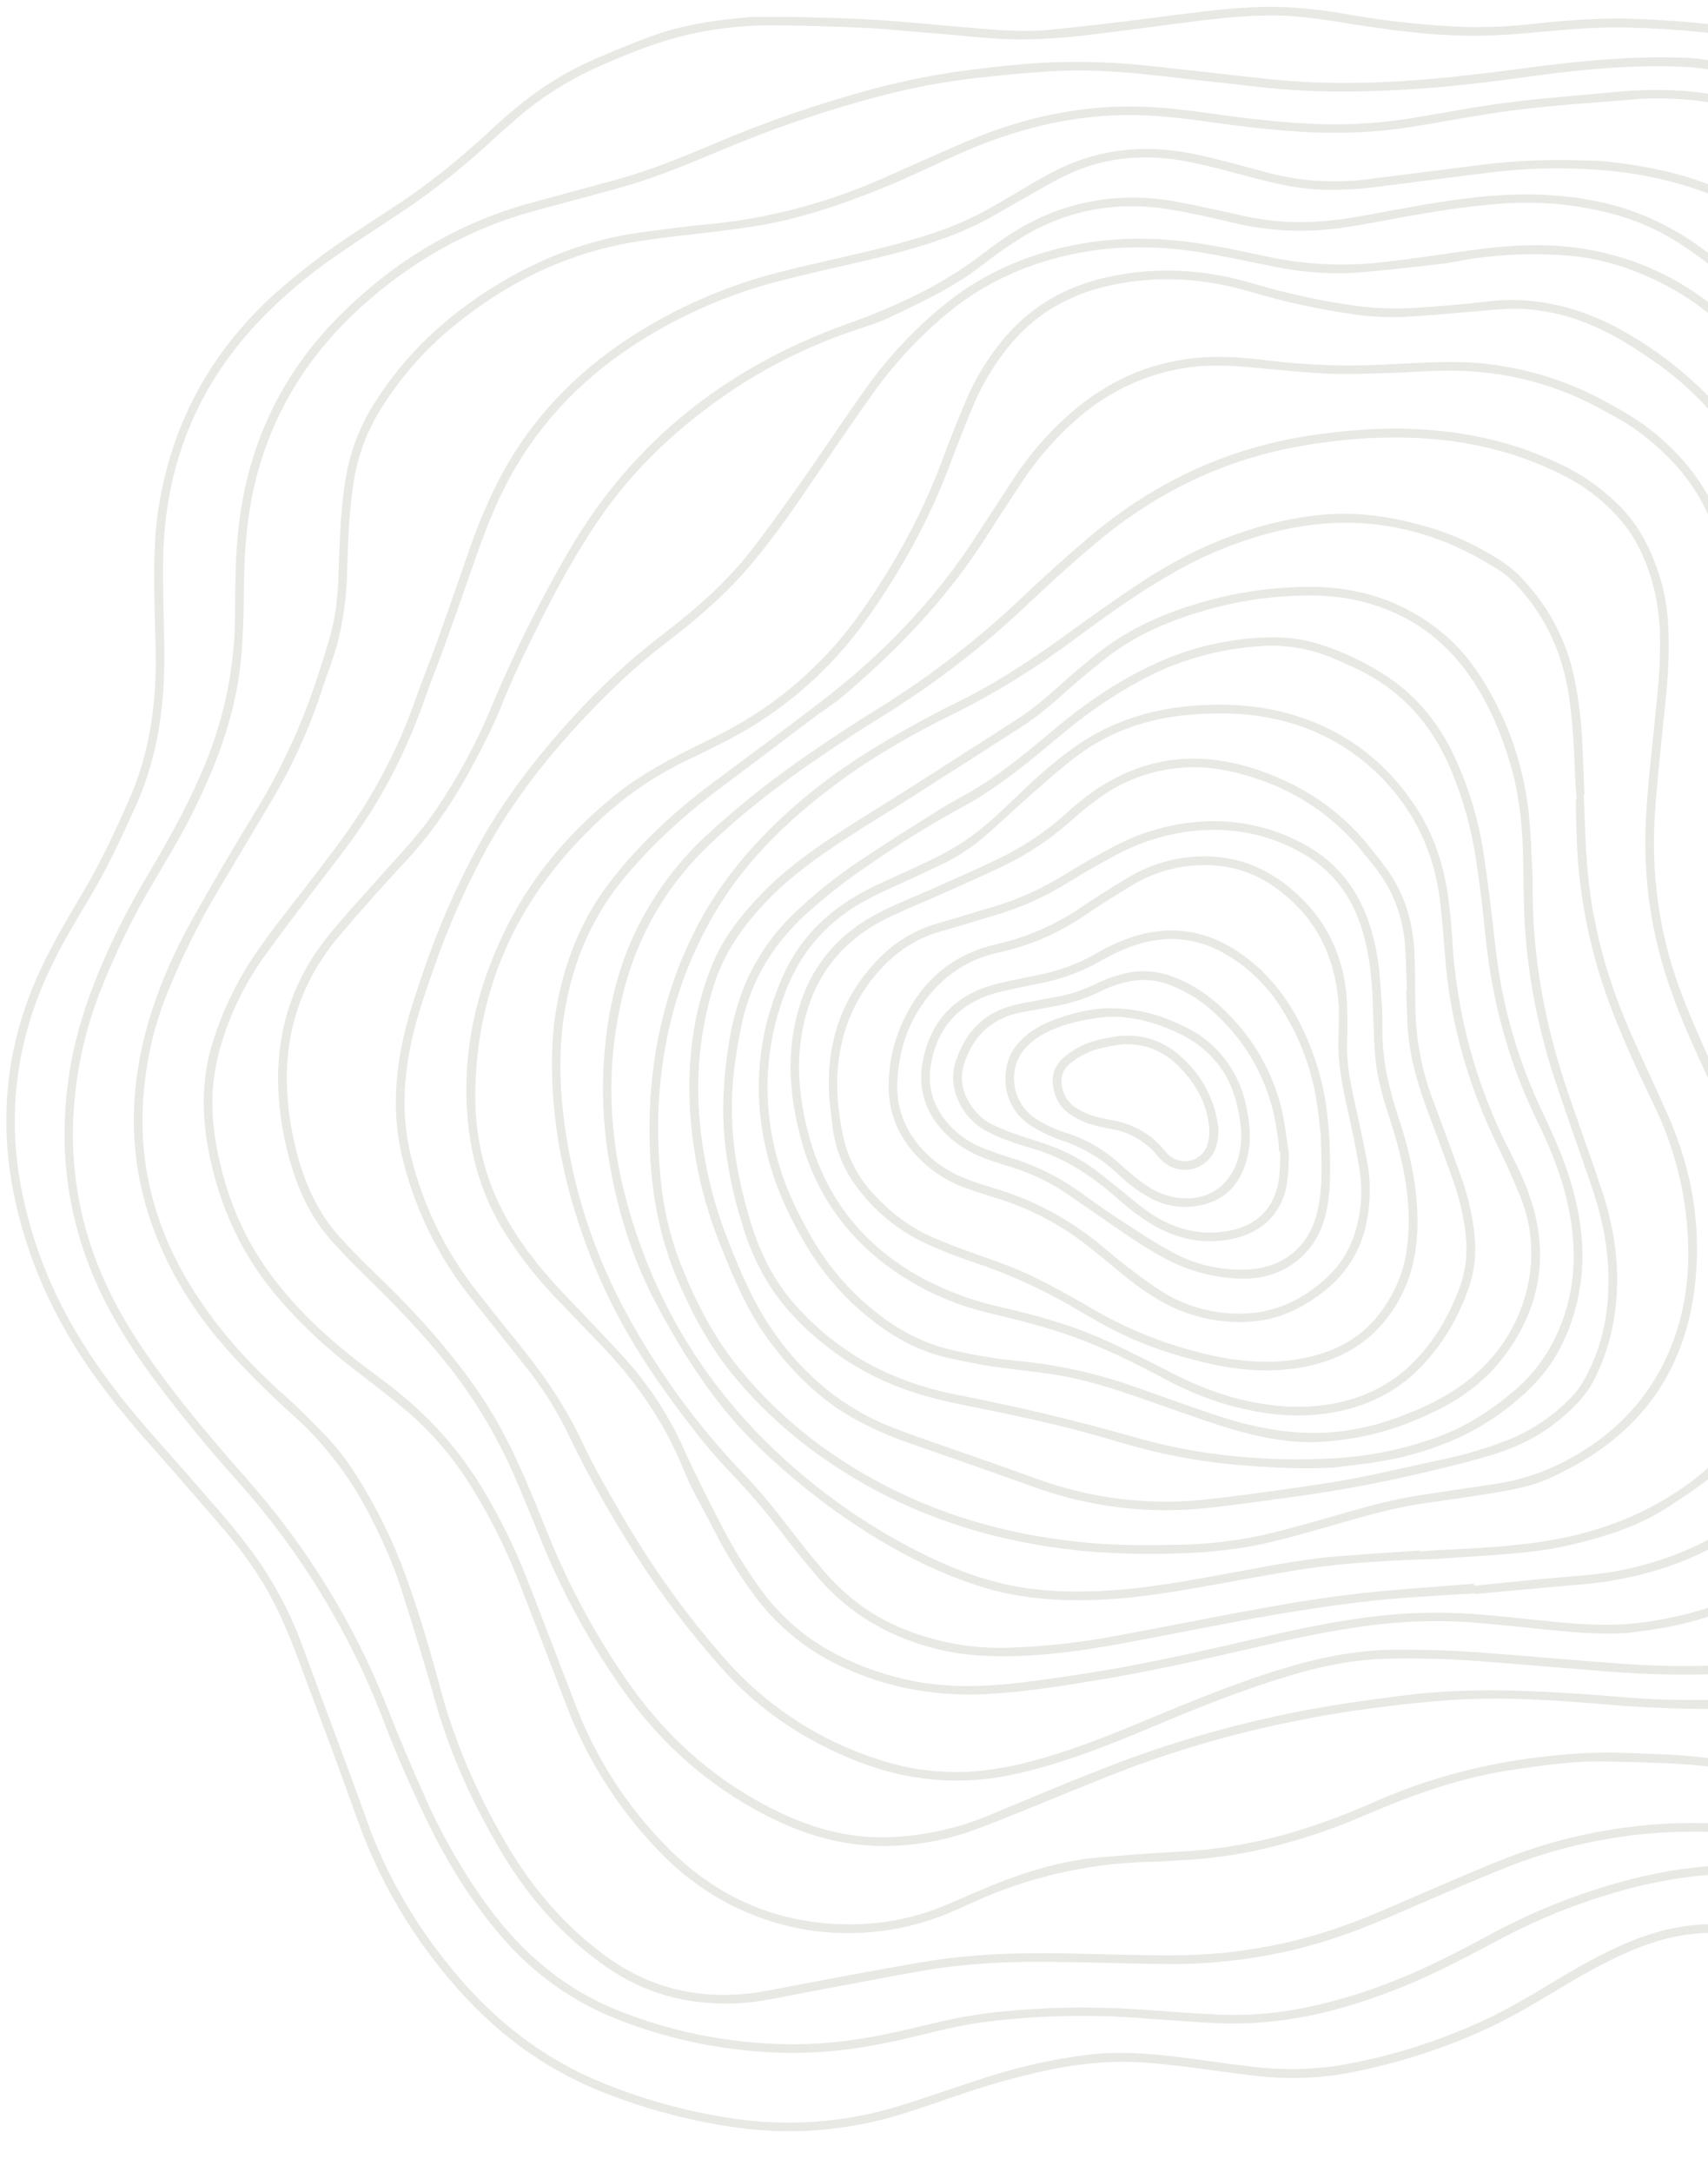 <?xml version="1.0" encoding="UTF-8" standalone="no"?>
<svg
   width="386.826"
   height="491.914"
   viewBox="0 0 386.826 491.914"
   fill="none"
   version="1.1"
   id="svg49"
   sodipodi:docname="inner_decor3.svg"
   inkscape:version="1.2 (dc2aedaf03, 2022-05-15)"
   xmlns:inkscape="http://www.inkscape.org/namespaces/inkscape"
   xmlns:sodipodi="http://sodipodi.sourceforge.net/DTD/sodipodi-0.dtd"
   xmlns="http://www.w3.org/2000/svg"
   xmlns:svg="http://www.w3.org/2000/svg">
  <sodipodi:namedview
     id="namedview51"
     pagecolor="#ffffff"
     bordercolor="#000000"
     borderopacity="0.25"
     inkscape:showpageshadow="2"
     inkscape:pageopacity="0.0"
     inkscape:pagecheckerboard="0"
     inkscape:deskcolor="#d1d1d1"
     showgrid="false"
     inkscape:zoom="1.5510836"
     inkscape:cx="169.88124"
     inkscape:cy="245.63473"
     inkscape:window-width="2560"
     inkscape:window-height="1369"
     inkscape:window-x="1912"
     inkscape:window-y="-8"
     inkscape:window-maximized="1"
     inkscape:current-layer="svg49" />
  <g
     clip-path="url(#clip0_754_10952)"
     id="g42"
     transform="translate(-47.774,-77.365)">
    <path
       d="m 218.376,81.182 c 2.858,0.017 7.308,-0.027 11.75,0.083 5.586,0.118 11.167,0.295 16.738,0.643 5.829,0.367 11.64,0.991 17.464,1.462 7.161,0.591 14.326,1.458 21.523,0.712 7.303,-0.732 14.589,-1.606 21.876,-2.516 8.771,-1.083 17.51,-2.459 26.377,-2.648 6.394,-0.125 12.687,0.642 18.971,1.705 8.96,1.596 18.023,2.551 27.118,2.859 5.175,0.083 10.348,-0.18 15.486,-0.786 7.567,-0.803 15.15,-1.341 22.762,-1.043 10.492,0.408 20.939,1.378 31.259,3.477 5.52,1.125 11.079,2.05 16.479,3.708 14.151,4.366 26.485,11.692 36.354,22.77 8.545,9.615 15.042,20.474 18.386,32.988 2.229,8.348 3.345,16.951 3.321,25.587 0.009,3.408 -0.128,6.809 -0.15,10.209 -0.047,5.336 0.712,10.59 1.724,15.825 2.47,12.749 7.288,24.715 12.275,36.617 3.235,7.71 6.585,15.368 9.095,23.357 2.374,7.567 4.058,15.251 4.303,23.212 0.196,6.372 -0.509,12.668 -1.644,18.917 -1.298,6.896 -2.232,13.856 -2.799,20.85 -0.549,7.409 -0.526,14.851 0.07,22.258 0.889,11.983 4.67,23.578 11.022,33.795 4.18,6.759 8.511,13.439 12.607,20.258 4.886,8.217 8.818,16.962 11.72,26.064 1.452,4.489 2.055,9.154 2.665,13.808 1.706,12.985 -0.12,25.529 -5.007,37.607 -8.805,21.717 -23.685,37.841 -44.968,47.93 -7.251,3.458 -15.129,5.42 -23.163,5.77 -5.34,0.237 -10.635,-0.387 -15.911,-1.148 -9.066,-1.308 -17.988,-3.395 -26.936,-5.246 -4.803,-0.997 -9.598,-2.025 -14.453,-2.825 -5.249,-0.864 -10.525,-1.625 -15.813,-2.155 -7.587,-0.755 -14.811,0.921 -21.752,3.878 -5.623,2.39 -10.925,5.391 -16.148,8.541 -5.926,3.573 -11.865,7.124 -18.227,9.9 -9.693,4.289 -19.859,7.426 -30.289,9.349 -6.43,1.114 -12.986,1.321 -19.477,0.617 -5.648,-0.594 -11.272,-1.504 -16.93,-2.183 -5.028,-0.603 -10.058,-1.165 -15.146,-1.099 -5.327,0.143 -10.629,0.781 -15.836,1.906 -6.42,1.364 -12.753,3.111 -18.962,5.232 -5.057,1.669 -10.037,3.519 -15.133,5.026 -11.984,3.562 -24.608,4.465 -36.987,2.645 -10.603,-1.513 -20.979,-4.338 -30.886,-8.409 -12.82,-5.273 -23.447,-13.397 -32.453,-23.806 -9.583,-10.965 -17.013,-23.63 -21.901,-37.331 -4.311,-12.158 -8.868,-24.22 -13.38,-36.298 -2.246,-6.015 -4.699,-11.893 -8.033,-17.392 -2.797,-4.528 -5.964,-8.818 -9.469,-12.827 -5.16,-5.978 -10.328,-11.959 -15.58,-17.883 -6.021,-6.77 -11.748,-13.746 -16.627,-21.391 -7.182,-11.263 -12.29,-23.367 -14.858,-36.491 -3.598,-18.378 -1.095,-35.943 7.26,-52.639 2.533,-5.066 5.402,-9.977 8.306,-14.847 4.134,-6.93 7.529,-14.201 10.76,-21.58 4.314,-9.874 5.882,-20.231 5.931,-30.889 0.013,-4.229 -0.232,-8.458 -0.289,-12.683 -0.111,-7.223 -0.254,-14.448 0.82,-21.62 2.942,-19.58 11.836,-35.952 26.534,-49.229 5.718,-5.072 11.806,-9.711 18.215,-13.879 2.881,-1.912 5.76,-3.829 8.664,-5.707 8.228,-5.319 15.716,-11.557 22.861,-18.232 6.699,-6.234 14.047,-11.522 22.499,-15.163 4.215,-1.816 8.463,-3.597 12.776,-5.175 6.97,-2.567 14.258,-3.74 23.236,-4.445 z m 303.88,84.605 c -0.634,-7.524 -1.363,-12.94 -2.627,-18.269 C 516.353,133.721 509.383,121.89 499.79,111.59 489.495,100.559 476.715,93.587 462.175,89.815 457.529,88.611 452.784,87.794 448.071,86.858 437.694,84.799 427.202,83.895 416.64,83.611 c -6.316,-0.167 -12.603,0.3 -18.894,0.884 -4.89,0.445 -9.795,0.896 -14.699,0.965 -8.861,0.126 -17.647,-0.9 -26.397,-2.234 -4.548,-0.695 -9.089,-1.48 -13.657,-1.977 -8.061,-0.878 -16.106,-0.097 -24.132,0.887 -8.673,1.063 -17.318,2.313 -25.999,3.319 -4.152,0.478 -8.349,0.727 -12.531,0.82 -6.884,0.15 -13.718,-0.803 -20.572,-1.317 -5.206,-0.388 -10.403,-1 -15.611,-1.256 -6.869,-0.339 -13.742,-0.538 -20.618,-0.598 -5.699,-0.071 -11.391,0.426 -16.99,1.482 -8.032,1.524 -15.569,4.473 -22.991,7.778 -7.353,3.226 -14.133,7.617 -20.077,13.004 -1.565,1.419 -3.196,2.778 -4.746,4.243 -6.857,6.354 -14.257,12.1 -22.116,17.172 -4.232,2.773 -8.451,5.548 -12.613,8.441 -6.533,4.457 -12.567,9.601 -17.999,15.343 -13.949,14.921 -20.855,32.694 -21.269,53.007 -0.144,7.057 0.183,14.126 0.254,21.208 0.117,12.068 -1.369,23.807 -6.407,34.971 -3.231,7.154 -6.502,14.256 -10.548,20.994 -3.337,5.572 -6.676,11.153 -9.399,17.068 -7.121,15.515 -9.245,31.665 -6.073,48.467 2.102,11.018 6.034,21.612 11.633,31.344 5.117,8.976 11.397,17.084 18.244,24.801 5.004,5.649 9.974,11.325 14.911,17.029 2.359,2.737 4.666,5.533 6.843,8.419 5.132,6.813 9.218,14.35 12.122,22.362 4.835,13.244 9.887,26.368 14.624,39.632 4.709,13.183 11.918,25.032 21.092,35.675 8.79,10.196 19.19,18.121 31.69,23.299 9.178,3.798 18.772,6.504 28.582,8.063 13.115,2.202 26.561,1.294 39.251,-2.649 6.506,-2.021 12.924,-4.318 19.412,-6.394 7.442,-2.412 15.094,-4.128 22.857,-5.126 7.032,-0.873 14.042,-0.374 21.036,0.498 5.589,0.694 11.159,1.58 16.761,2.194 6.53,0.802 13.14,0.689 19.637,-0.336 10.91,-1.889 21.531,-5.162 31.605,-9.74 6.005,-2.679 11.617,-6.078 17.232,-9.455 5.273,-3.182 10.617,-6.199 16.293,-8.599 6.64,-2.816 13.522,-4.382 20.805,-4.163 5.45,0.164 10.789,1.158 16.129,2.024 6.278,0.997 12.482,2.425 18.718,3.664 7.198,1.432 14.382,2.935 21.598,4.266 5.025,0.969 10.124,1.507 15.24,1.607 8.204,0.119 16.332,-1.556 23.812,-4.907 20.705,-9.223 35.394,-24.428 44.556,-45.049 7.439,-16.738 8.316,-33.995 3.631,-51.583 -1.832,-6.925 -4.789,-13.522 -8.105,-19.893 -2.305,-4.437 -4.908,-8.724 -7.493,-13.01 -2.474,-4.115 -5.017,-8.197 -7.686,-12.17 -4.794,-7.172 -8.028,-14.987 -10.156,-23.301 -1.021,-3.997 -2.242,-7.954 -2.343,-12.118 -0.07,-2.941 -0.237,-5.877 -0.346,-8.824 -0.161,-5.003 -0.05,-10.009 0.331,-14.999 0.556,-7.041 1.499,-14.045 2.825,-20.981 1.196,-6.129 1.736,-12.369 1.609,-18.614 -0.223,-7.169 -1.688,-14.12 -3.749,-20.963 -2.457,-8.168 -5.809,-15.992 -9.122,-23.838 -5.447,-12.889 -10.663,-25.863 -13.131,-39.737 -0.961,-5.231 -1.426,-10.539 -1.388,-15.855 0.064,-5.025 0.118,-10.075 0.146,-13.068 z"
       fill="#b1b4a9"
       fill-opacity="0.3"
       id="path2" />
    <path
       d="m 521.581,231.996 c 0.341,4.784 0.7,9.568 1.016,14.358 0.747,10.355 2.914,20.56 6.442,30.33 2.357,6.559 4.285,13.262 5.772,20.068 1.828,8.491 2.444,17.195 1.83,25.854 -0.345,4.728 -0.718,9.459 -1.038,14.194 -0.41,5.865 0.576,11.492 2.294,17.072 1.663,5.59 3.871,11.006 6.591,16.169 3.994,7.454 7.945,14.951 12.017,22.375 4.55,8.287 8.047,16.959 10.029,26.213 1.218,5.675 1.688,11.436 1.886,17.215 0.357,10.4 -0.871,20.608 -4.304,30.461 -6.048,17.41 -17.189,30.643 -33.465,39.371 -9.066,4.864 -18.853,6.488 -29.123,5.478 -6.565,-0.647 -12.92,-2.285 -19.34,-3.629 -7.184,-1.502 -14.36,-3.172 -21.582,-4.344 -9.654,-1.642 -19.487,-1.94 -29.219,-0.885 -9.863,1.13 -19.358,3.784 -28.624,7.28 -5.687,2.195 -11.226,4.755 -16.581,7.662 -7.338,3.907 -14.704,7.761 -22.476,10.775 -7.968,3.095 -16.12,5.548 -24.597,6.737 -5.377,0.791 -10.82,1.054 -16.25,0.784 -6.042,-0.327 -12.07,-0.812 -18.107,-1.226 -11.469,-0.78 -22.986,-0.435 -34.384,1.031 -5.398,0.691 -10.649,2.073 -15.92,3.354 -9.274,2.258 -18.666,3.73 -28.239,3.574 -13.216,-0.178 -26.294,-2.748 -38.597,-7.585 -9.918,-3.887 -18.748,-10.111 -25.734,-18.141 -7.615,-8.649 -13.468,-18.421 -18.339,-28.78 -3.114,-6.629 -6.104,-13.341 -8.701,-20.181 -7.624,-20.137 -18.897,-38.708 -33.255,-54.785 -7.098,-7.869 -13.795,-16.088 -20.064,-24.628 -5.745,-7.941 -10.708,-16.303 -14.084,-25.549 -5.108,-13.997 -6.237,-28.326 -3.848,-42.971 1.59,-9.685 4.917,-18.831 8.96,-27.729 2.745,-5.893 5.804,-11.634 9.163,-17.201 4.729,-7.998 9.205,-16.119 12.71,-24.748 4.276,-10.537 6.51,-21.79 6.582,-33.164 0.063,-5.879 0.052,-11.773 0.572,-17.618 1.683,-19.577 9.264,-36.535 23.255,-50.476 12.117,-12.075 26.291,-20.713 42.871,-25.31 6.269,-1.74 12.564,-3.403 18.846,-5.107 7.696,-2.074 15.081,-5.04 22.403,-8.147 12.018,-5.14 24.394,-9.407 37.031,-12.767 6.998,-1.839 14.109,-3.227 21.287,-4.154 6.77,-0.875 13.552,-1.603 20.385,-1.804 7.136,-0.172 14.276,0.148 21.369,0.96 8.43,0.912 16.85,1.877 25.279,2.812 12.439,1.38 24.893,1.155 37.314,0.072 7.551,-0.656 15.116,-1.625 22.649,-2.613 10.729,-1.408 21.472,-2.487 32.311,-2.257 1.964,-0.025 3.929,0.065 5.883,0.267 2.665,0.374 5.275,0.954 7.907,1.54 10.452,2.277 20.331,6.004 29.253,11.974 9.403,6.312 17.008,14.397 23.279,23.78 5.666,8.476 9.894,17.638 13.349,27.176 3.663,10.042 6.605,20.331 8.804,30.788 1.323,6.361 2.685,12.719 3.848,19.111 1.449,8.342 2.358,16.767 2.722,25.224 0.028,0.569 0.075,1.133 0.116,1.7 z m -1.914,-1.629 c -0.411,-9.004 -1.43,-17.97 -3.05,-26.839 -1.036,-5.576 -2.242,-11.12 -3.409,-16.672 -2.333,-11.162 -5.505,-22.135 -9.49,-32.824 -3.8,-10.21 -8.587,-19.898 -15.091,-28.686 -6.338,-8.564 -13.866,-15.853 -23.056,-21.344 -6.777,-4.002 -14.098,-7.004 -21.736,-8.912 -4.914,-1.271 -9.876,-2.394 -14.95,-2.604 -11.093,-0.468 -22.121,0.507 -33.095,2.001 -8.398,1.155 -16.804,2.267 -25.269,2.88 -12.293,0.897 -24.581,1.139 -36.867,-0.228 -8.355,-0.927 -16.728,-1.859 -25.117,-2.796 -7.826,-0.861 -15.672,-1.336 -23.534,-0.791 -5.359,0.378 -10.714,0.867 -16.064,1.468 -7.452,0.852 -14.83,2.243 -22.078,4.163 -12.389,3.276 -24.525,7.433 -36.316,12.439 -7.571,3.178 -15.166,6.304 -23.111,8.468 -6.328,1.719 -12.667,3.412 -18.995,5.145 -14.631,4.016 -27.427,11.332 -38.654,21.44 -11.894,10.711 -20.104,23.668 -24.058,39.249 -2.122,8.366 -2.677,16.871 -2.717,25.468 -0.016,4.996 -0.189,10.01 -0.635,14.996 -1.194,13.384 -6.077,25.62 -12.189,37.406 -2.326,4.483 -4.983,8.775 -7.529,13.149 -4.771,8.03 -8.873,16.437 -12.267,25.137 -4.044,10.411 -6.116,21.482 -6.112,32.651 0.076,11.441 2.588,22.738 7.371,33.144 3.293,7.284 7.595,13.952 12.302,20.383 6.14,8.392 12.895,16.277 19.76,24.077 13.507,15.227 24.244,32.689 31.727,51.596 2.76,7.005 5.685,13.944 8.775,20.817 3.862,8.689 8.646,16.941 14.27,24.614 7.845,10.628 17.593,18.819 30.053,23.628 12.657,4.937 26.139,7.423 39.722,7.325 8.566,-0.062 16.975,-1.426 25.309,-3.407 6.407,-1.551 12.817,-3.11 19.461,-3.825 10.799,-1.162 21.68,-1.385 32.521,-0.666 6.034,0.39 12.06,0.934 18.12,1.179 5.845,0.269 11.701,-0.112 17.459,-1.136 7.425,-1.369 14.696,-3.458 21.712,-6.237 7.674,-2.976 14.97,-6.742 22.208,-10.635 9.624,-5.237 19.832,-9.33 30.415,-12.196 8.123,-2.171 16.366,-3.538 24.788,-3.629 10.608,-0.081 21.191,1.09 31.527,3.489 6.902,1.57 13.817,3.088 20.747,4.552 5.36,1.19 10.842,1.733 16.33,1.618 8.373,-0.223 16.535,-2.648 23.661,-7.028 14.456,-8.779 24.485,-21.18 29.897,-37.198 3.359,-9.937 4.469,-20.205 3.997,-30.639 -0.18,-5.158 -0.773,-10.293 -1.775,-15.357 -1.974,-9.422 -5.644,-18.19 -10.277,-26.601 -3.864,-7.01 -7.548,-14.109 -11.366,-21.139 -3.332,-6.246 -5.93,-12.853 -7.745,-19.691 -1.177,-4.208 -1.932,-8.459 -1.678,-12.83 0.327,-5.657 0.759,-11.314 1.145,-16.969 0.547,-8.143 -0.028,-16.323 -1.707,-24.314 -1.472,-6.861 -3.4,-13.617 -5.772,-20.223 -2.549,-7.278 -4.599,-14.68 -5.654,-22.316 -1.021,-7.268 -1.607,-14.576 -1.914,-24.75 z"
       fill="#b1b4a9"
       fill-opacity="0.3"
       id="path4" />
    <path
       d="m 507.712,231.262 c 0.601,8.852 1.094,17.711 1.832,26.553 0.997,10.993 2.752,21.905 5.251,32.659 2.935,13.13 6.005,26.251 8.84,39.41 2.422,11.274 5.984,22.201 9.592,33.127 3.608,10.926 7.663,21.581 11.909,32.222 3.581,8.998 6.085,18.35 6.941,28.005 1.505,17.022 -1.903,32.906 -12.295,46.799 -8.899,11.913 -20.596,19.947 -34.995,23.952 -4.127,1.182 -8.377,1.893 -12.667,2.121 -3.869,0.181 -7.75,0.68 -11.614,0.564 -5.364,-0.192 -10.725,-0.741 -16.064,-1.317 -6.835,-0.742 -13.642,-1.743 -20.473,-2.48 -19.118,-2.126 -38.458,0.583 -56.236,7.878 -8.706,3.527 -17.301,7.341 -25.941,11.032 -7.807,3.331 -15.782,6.14 -24.127,7.837 -7.801,1.647 -15.75,2.497 -23.725,2.536 -9.462,-0.021 -18.921,-0.41 -28.38,-0.509 -9.896,-0.105 -19.761,0.418 -29.516,2.147 -8.753,1.548 -17.461,3.24 -26.197,4.879 -5.126,0.966 -10.203,2.197 -15.455,2.394 -10.709,0.403 -20.552,-2.115 -29.428,-8.345 -9.699,-6.808 -17.35,-15.458 -23.39,-25.532 -6.543,-10.945 -11.851,-22.427 -15.291,-34.756 -2.385,-8.539 -5.037,-17.012 -7.722,-25.466 -1.879,-5.908 -4.493,-11.53 -7.355,-17.035 -4.357,-8.413 -10.217,-15.963 -17.293,-22.277 -4.381,-3.931 -8.585,-8.073 -12.611,-12.364 -7.229,-7.7 -13.195,-16.293 -17.354,-26.043 -7.48,-17.529 -7.525,-35.303 -1.702,-53.215 2.35,-7.106 5.393,-13.964 9.086,-20.475 4.465,-7.959 9.056,-15.855 13.829,-23.639 6.252,-10.094 11.234,-20.919 14.83,-32.232 1.233,-3.93 2.596,-7.811 3.407,-11.854 0.957,-4.776 1.023,-9.63 1.178,-14.473 0.203,-5.92 0.513,-11.844 1.487,-17.714 1.009,-6.017 3.209,-11.772 6.472,-16.929 6.868,-10.977 16.068,-19.56 27.012,-26.38 10.257,-6.388 21.304,-10.703 33.315,-12.333 5.016,-0.678 10.041,-1.353 15.087,-1.831 13.406,-1.273 26.521,-4.66 38.857,-10.034 6.961,-3.016 13.838,-6.233 20.842,-9.15 10.765,-4.468 21.986,-7.16 33.707,-7.485 6.269,-0.159 12.496,0.425 18.702,1.293 7.682,1.075 15.368,2.078 23.114,2.517 7.905,0.495 15.841,0.129 23.665,-1.09 7.495,-1.209 14.961,-2.701 22.494,-3.656 8.356,-1.065 16.771,-1.646 25.159,-2.45 3.911,-0.366 7.843,-0.473 11.77,-0.321 11.997,0.412 23.7,3.842 34.021,9.971 9.316,5.381 17.162,12.968 22.842,22.09 6.28,10.038 11.062,20.745 14.921,31.904 3.536,10.308 6.092,20.924 7.636,31.707 1.376,9.417 1.82,18.87 2.073,28.387 0.078,3.146 0.157,6.294 0.235,9.443 z m -1.653,2.834 c -0.154,-5.809 -0.251,-10.04 -0.376,-14.269 -0.236,-8.304 -0.675,-16.592 -1.806,-24.842 -1.477,-11.048 -4.039,-21.927 -7.65,-32.478 -3.863,-11.145 -8.62,-21.878 -14.937,-31.898 -5.294,-8.438 -12.515,-15.507 -21.071,-20.628 -9.737,-5.985 -20.8,-9.483 -32.209,-10.184 -3.614,-0.223 -7.239,-0.181 -10.847,0.127 -8.449,0.728 -16.92,1.224 -25.333,2.261 -7.997,0.982 -15.92,2.545 -23.88,3.836 -7.509,1.213 -15.123,1.658 -22.724,1.329 -8.17,-0.351 -16.278,-1.329 -24.368,-2.477 -6.971,-0.99 -13.964,-1.71 -21.018,-1.376 -11.228,0.535 -21.947,3.279 -32.27,7.609 -6.705,2.799 -13.171,6.154 -19.941,8.867 -9.429,3.779 -18.976,7.071 -29.052,8.654 -5.408,0.849 -10.859,1.447 -16.302,2.066 -6.425,0.737 -12.834,1.557 -19.087,3.268 -12.468,3.411 -23.466,9.586 -33.347,17.807 -6.196,5.174 -11.523,11.302 -15.779,18.154 -3.084,4.904 -5.158,10.372 -6.103,16.086 -1.173,6.993 -1.354,14.049 -1.574,21.114 -0.122,5.416 -0.867,10.8 -2.221,16.046 -0.988,3.687 -2.442,7.204 -3.614,10.824 -2.839,8.682 -6.647,17.018 -11.351,24.85 -3.805,6.375 -7.571,12.774 -11.399,19.148 -4.95,8.162 -9.188,16.735 -12.664,25.624 -1.648,4.291 -2.898,8.725 -3.734,13.246 -1.757,9.534 -1.911,19.07 0.138,28.59 1.98,9.263 5.783,17.722 10.981,25.604 5.496,8.334 12.168,15.669 19.633,22.265 3.172,2.817 6.122,5.846 9.082,8.868 2.658,2.755 5.026,5.775 7.066,9.012 4.618,7.232 8.424,14.948 11.35,23.009 3.143,8.582 5.648,17.365 8.035,26.175 3.276,12.096 8.305,23.43 14.577,34.238 5.903,10.153 13.355,18.961 22.947,25.91 9.759,7.082 20.587,9.588 32.403,8.269 3.174,-0.354 6.31,-1.067 9.458,-1.652 5.845,-1.086 11.66,-2.23 17.525,-3.287 5.236,-0.95 10.469,-1.952 15.736,-2.705 11.094,-1.582 22.26,-1.609 33.44,-1.311 7.323,0.193 14.682,0.404 22.02,0.302 7.814,-0.142 15.591,-1.089 23.208,-2.826 7.601,-1.69 14.87,-4.287 22.014,-7.35 8.691,-3.706 17.322,-7.556 26.082,-11.091 18.129,-7.395 37.838,-10.12 57.313,-7.925 7.448,0.81 14.874,1.839 22.316,2.721 4.983,0.586 9.965,1.291 14.99,1.08 4.855,-0.193 9.693,-0.62 14.548,-0.969 0.928,-0.081 1.85,-0.219 2.761,-0.414 13.431,-2.665 24.952,-8.834 34.378,-18.762 8.677,-9.05 14.313,-20.572 16.126,-32.969 1.079,-6.968 1.336,-13.967 0.294,-20.965 -1.246,-8.844 -3.569,-17.504 -6.917,-25.789 -4.534,-10.98 -8.529,-22.148 -12.251,-33.407 -3.344,-10.088 -6.57,-20.203 -8.803,-30.618 -2.412,-11.244 -5.025,-22.445 -7.575,-33.657 -2.171,-9.512 -4.171,-19.042 -5.48,-28.726 -1.53,-11.404 -2.44,-22.881 -2.725,-34.38 z"
       fill="#b1b4a9"
       fill-opacity="0.3"
       id="path6" />
    <path
       d="m 491.115,203.188 c 0.595,6.226 0.447,12.469 0.475,18.713 0.052,11.402 0.292,22.804 2,34.112 1.665,11.018 4.015,21.922 7.038,32.65 4.102,14.551 8.849,28.898 13.923,43.144 2.631,7.382 5.312,14.751 7.723,22.212 3.592,11.11 5.38,22.582 5.888,34.208 0.509,10.469 -0.138,20.96 -1.93,31.285 -2.082,11.657 -5.733,22.821 -11.416,33.211 -3.932,7.317 -9.742,13.46 -16.836,17.801 -9.985,6.161 -21.423,9.594 -33.166,9.955 -7.854,0.276 -15.58,-0.7 -23.279,-2.069 -5.809,-1.006 -11.681,-1.599 -17.573,-1.777 -4.652,-0.166 -9.302,-0.323 -13.953,-0.356 -6.44,-0.048 -12.781,0.909 -19.132,1.804 -11.621,1.638 -22.546,5.499 -33.264,10.081 -6.907,3.029 -14.053,5.488 -21.365,7.35 -6.166,1.565 -12.463,2.57 -18.812,3.002 -3.147,0.186 -6.295,0.428 -9.449,0.502 -13.586,0.329 -26.964,3.368 -39.347,8.938 -2.962,1.32 -5.901,2.743 -8.958,3.813 -21.945,7.691 -45.734,2.107 -62.02,-14.518 -9.529,-9.686 -16.926,-21.25 -21.715,-33.949 -3.511,-9.259 -7.064,-18.505 -10.659,-27.737 -2.929,-7.505 -6.549,-14.723 -10.815,-21.561 -3.977,-6.488 -8.96,-12.308 -14.762,-17.242 -3.716,-3.124 -7.585,-6.095 -11.429,-9.037 -6.222,-4.726 -11.95,-10.067 -17.096,-15.941 -8.243,-9.452 -13.395,-20.396 -15.933,-32.598 -1.811,-8.721 -1.97,-17.417 0.765,-25.991 2.032,-6.506 4.95,-12.703 8.672,-18.416 3.578,-5.439 7.631,-10.52 11.621,-15.656 3.322,-4.28 6.618,-8.581 9.786,-12.975 6.762,-9.459 12.126,-19.838 15.928,-30.821 1.509,-4.274 3.241,-8.465 4.767,-12.735 2.385,-6.645 4.677,-13.324 7.011,-19.988 1.867,-5.522 4.113,-10.909 6.721,-16.122 7.008,-13.647 17.135,-24.385 29.972,-32.729 10.199,-6.613 21.403,-11.539 33.181,-14.589 6.842,-1.797 13.765,-3.205 20.67,-4.894 8.438,-2.059 16.849,-4.244 24.648,-8.184 3.13,-1.583 6.136,-3.411 9.164,-5.183 3.964,-2.32 7.865,-4.754 12.142,-6.489 9.17,-3.725 18.62,-4.125 28.181,-2.1 5.456,1.154 10.841,2.661 16.232,4.115 7.518,2.007 15.357,2.516 23.068,1.498 8.717,-1.088 17.432,-2.223 26.153,-3.324 7.245,-0.849 14.544,-1.157 21.836,-0.923 1.908,0.052 3.835,0.053 5.729,0.258 7.358,0.804 14.613,2.077 21.618,4.588 14.113,5.091 26.27,13.013 35.882,24.615 7.099,8.58 12.219,18.251 15.772,28.763 3.407,10.128 5.537,20.637 6.343,31.286 z m -1.624,1.863 c -0.568,-6.273 -1.503,-12.508 -2.8,-18.673 -1.975,-9.105 -4.75,-17.947 -8.996,-26.286 -8.112,-15.928 -19.99,-28.036 -36.172,-35.934 -10.396,-5.083 -21.362,-7.695 -32.82,-8.399 -7.49,-0.492 -15.009,-0.305 -22.463,0.558 -8.725,1.049 -17.432,2.223 -26.158,3.309 -4.919,0.685 -9.895,0.881 -14.854,0.583 -4.405,-0.335 -8.682,-1.297 -12.94,-2.401 -5.172,-1.34 -10.281,-2.81 -15.503,-3.828 -9.083,-1.776 -18.058,-1.24 -26.578,2.622 -3.75,1.697 -7.279,3.877 -10.89,5.878 -3.204,1.775 -6.305,3.752 -9.582,5.383 -7.806,3.883 -16.183,6.197 -24.639,8.219 -6.893,1.642 -13.818,3.095 -20.666,4.881 -11.838,3.034 -23.091,7.995 -33.304,14.685 -12.369,8.147 -22.148,18.597 -28.927,31.823 -3.215,6.271 -5.54,12.868 -7.834,19.501 -2.038,5.887 -4.141,11.758 -6.262,17.624 -1.262,3.49 -2.689,6.922 -3.908,10.442 -4.023,11.574 -9.403,22.449 -16.611,32.37 -3.659,5.054 -7.554,9.925 -11.309,14.925 -3.105,4.123 -6.241,8.223 -9.213,12.436 -4.132,5.943 -7.271,12.516 -9.295,19.463 -0.702,2.371 -1.214,4.794 -1.531,7.246 -0.752,5.626 -0.302,11.225 0.809,16.762 1.951,9.714 5.571,18.772 11.391,26.881 5.183,7.23 11.478,13.411 18.396,18.983 4.218,3.405 8.712,6.447 12.845,9.981 6.841,5.787 12.692,12.647 17.323,20.309 3.946,6.547 7.331,13.415 10.119,20.529 3.719,9.512 7.337,19.062 11.014,28.595 4.603,12.053 11.678,23.016 20.772,32.189 11.921,12.069 26.404,17.962 43.431,17.41 6.582,-0.206 13.071,-1.597 19.154,-4.106 3.719,-1.531 7.371,-3.24 11.104,-4.736 7.798,-3.126 15.778,-5.556 24.221,-6.277 5.82,-0.494 11.645,-0.974 17.48,-1.249 8.736,-0.42 17.389,-1.864 25.784,-4.3 6.687,-1.987 13.233,-4.418 19.593,-7.278 14.704,-6.451 30.128,-9.745 46.109,-10.73 5.478,-0.338 10.954,-0.098 16.432,0.134 7.081,0.228 14.138,0.944 21.121,2.143 5.64,1.08 11.359,1.69 17.099,1.825 9.957,0.135 19.532,-1.523 28.679,-5.542 11.167,-4.899 19.681,-12.558 25.145,-23.489 5.192,-10.401 8.725,-21.549 10.471,-33.041 2.106,-13.683 2.197,-27.602 0.272,-41.316 -1.004,-7.574 -2.718,-15.037 -5.121,-22.292 -1.506,-4.444 -3.249,-8.808 -4.745,-13.253 -4.245,-12.558 -8.48,-25.118 -12.597,-37.724 -4.751,-14.521 -8.34,-29.395 -10.731,-44.48 -1.908,-12.125 -2.131,-24.35 -2.182,-36.579 -0.034,-5.251 -0.079,-10.507 -0.135,-15.767 z"
       fill="#b1b4a9"
       fill-opacity="0.3"
       id="path8" />
    <path
       d="m 449.055,464.032 c -12.586,0.65 -25.204,0.425 -37.761,-0.674 -11.385,-0.978 -22.803,-1.73 -34.236,-1.034 -5.772,0.351 -11.536,1.013 -17.278,1.731 -8.872,1.128 -17.681,2.71 -26.389,4.74 -9.563,2.225 -18.98,5.025 -28.201,8.386 -4.852,1.765 -9.618,3.761 -14.426,5.675 -7.378,2.955 -14.677,6.128 -22.141,8.852 -7.391,2.742 -15.257,3.985 -23.14,3.658 -7.742,-0.351 -15.055,-2.453 -22.044,-5.801 -14.442,-6.912 -25.977,-17.136 -35.107,-30.194 -7.471,-10.734 -13.684,-22.286 -18.516,-34.429 -1.615,-4.022 -3.307,-8.009 -4.993,-12.004 -4.117,-9.82 -9.608,-19.01 -16.307,-27.298 -5.539,-6.852 -11.649,-13.135 -17.947,-19.267 -2.478,-2.415 -4.884,-4.912 -7.222,-7.45 -5.352,-5.828 -8.452,-12.803 -10.359,-20.359 -1.441,-5.497 -2.194,-11.149 -2.243,-16.829 -0.012,-11.998 3.646,-22.759 11.116,-32.11 3.988,-4.993 8.391,-9.659 12.629,-14.451 4.105,-4.636 8.429,-9.094 11.894,-14.25 4.888,-7.176 9.051,-14.818 12.427,-22.815 5.175,-12.536 11.207,-24.701 18.053,-36.41 14.511,-24.706 35.74,-41.252 62.564,-50.899 5.454,-1.908 10.788,-4.143 15.971,-6.695 5.332,-2.62 10.391,-5.76 15.104,-9.372 4.49,-3.498 9.232,-6.608 14.53,-8.8 9.551,-3.944 19.421,-4.723 29.519,-2.831 5.079,0.947 10.119,2.109 15.166,3.227 8.575,1.903 17.15,1.618 25.729,0.083 8.341,-1.492 16.648,-3.2 25.091,-4.196 10.18,-1.215 20.287,-1.246 30.379,1.049 7.471,1.732 14.538,4.883 20.817,9.282 7.931,5.48 14.869,12.269 20.515,20.075 8.062,11.057 14.472,22.964 18.625,36.021 1.657,5.271 2.808,10.687 3.437,16.174 0.81,6.917 1.431,13.853 2.109,20.786 0.664,6.828 1.189,13.674 1.981,20.49 0.884,7.59 2.573,15.047 4.505,22.44 2.351,8.98 4.691,17.962 7.638,26.78 4.168,12.483 8.971,24.73 13.471,37.09 2.927,8 5.772,16.028 8.211,24.177 3.09,10.332 4.394,20.98 4.48,31.771 0.132,7.585 -0.526,15.162 -1.965,22.609 -1.076,5.323 -2.754,10.452 -4.571,15.563 -3.732,10.489 -10.66,18.353 -19.554,24.711 -6.596,4.713 -13.975,7.722 -21.751,9.875 -6.459,1.772 -13.111,2.753 -19.81,2.923 z m -79.733,-3.128 c 14.3,-1.316 26.433,-0.602 38.556,0.22 5.52,0.367 11.03,0.998 16.556,1.136 7.327,0.176 14.679,0.055 22.027,-0.072 8.286,-0.079 16.517,-1.327 24.449,-3.706 10.918,-3.316 20.413,-8.874 28.142,-17.3 2.035,-2.212 3.974,-4.51 5.385,-7.16 4.12,-7.756 7.019,-16.099 8.596,-24.738 2.94,-17.347 2.024,-35.133 -2.683,-52.099 -2.892,-9.852 -6.353,-19.52 -10.023,-29.111 -6.881,-17.98 -13.45,-36.055 -18.259,-54.729 -3.221,-12.523 -5.81,-25.119 -6.828,-38.025 -0.75,-9.568 -1.674,-19.122 -2.68,-28.665 -0.591,-5.857 -1.773,-11.64 -3.529,-17.261 -4.252,-13.373 -10.844,-25.512 -19.222,-36.732 -5.65,-7.547 -12.545,-14.082 -20.389,-19.324 -4.617,-3.163 -9.704,-5.58 -15.074,-7.164 -8.625,-2.46 -17.617,-3.37 -26.557,-2.686 -7.907,0.575 -15.705,1.849 -23.49,3.274 -4.323,0.791 -8.638,1.638 -12.986,2.247 -8.116,1.113 -16.37,0.701 -24.338,-1.213 -4.727,-1.111 -9.47,-2.211 -14.26,-2.999 -12.68,-2.078 -24.482,0.306 -35.231,7.413 -2.409,1.592 -4.767,3.272 -7.045,5.047 -6.532,5.097 -13.978,8.58 -21.398,12.084 -2.837,1.336 -5.907,2.181 -8.876,3.233 -9.088,3.15 -17.752,7.404 -25.795,12.666 -12.333,8.185 -22.991,17.981 -31.29,30.271 -4.894,7.241 -9.06,14.893 -12.99,22.678 -3.208,6.347 -6.247,12.771 -8.903,19.38 -1.422,3.585 -3.192,7.045 -4.958,10.487 -4.491,8.746 -9.728,16.99 -16.474,24.24 -5.186,5.596 -10.302,11.289 -15.222,17.126 -8.251,9.789 -12.202,21.148 -11.76,33.983 0.171,4.851 0.86,9.672 2.056,14.379 1.874,7.456 4.914,14.341 10.213,20.076 2.208,2.389 4.449,4.759 6.804,6.998 8.033,7.64 15.579,15.701 22.125,24.661 2.693,3.663 5.137,7.502 7.314,11.491 4.006,7.411 7.144,15.242 10.294,23.026 4.981,12.53 11.445,24.423 19.255,35.427 8.882,12.398 20.08,22.007 33.913,28.54 7.842,3.706 16.062,5.798 24.757,5.412 7.614,-0.316 15.11,-1.971 22.143,-4.89 8.624,-3.595 17.233,-7.24 25.94,-10.628 15.728,-6.189 32.04,-10.791 48.693,-13.737 8.361,-1.445 16.749,-2.562 23.042,-3.256 z"
       fill="#b1b4a9"
       fill-opacity="0.3"
       id="path10" />
    <path
       d="m 438.678,456.403 c -9.048,0.404 -18.113,0.229 -27.14,-0.525 -9.789,-0.762 -19.576,-1.629 -29.37,-2.355 -6.602,-0.492 -13.195,-0.64 -19.84,-0.523 -8.04,0.144 -15.77,1.781 -23.425,4.133 -9.747,2.99 -19.198,6.713 -28.575,10.662 -7.997,3.372 -16.021,6.672 -24.346,9.17 -5.107,1.532 -10.276,2.812 -15.592,3.351 -10.569,1.069 -20.709,-0.738 -30.456,-4.871 -10.711,-4.543 -20.175,-10.884 -28.026,-19.532 -8.41,-9.335 -15.93,-19.431 -22.464,-30.156 -4.803,-7.716 -9.183,-15.686 -13.122,-23.875 -2.502,-5.159 -5.563,-10.029 -9.129,-14.524 -4.35,-5.577 -8.825,-11.068 -13.202,-16.63 -7.095,-9.058 -12.192,-19.508 -14.958,-30.663 -2.189,-8.602 -1.982,-17.269 -0.274,-25.934 1.185,-5.988 3.178,-11.736 5.148,-17.491 3.104,-9.024 6.907,-17.792 11.374,-26.227 5.995,-11.262 13.705,-21.319 22.325,-30.715 6.182,-6.799 12.955,-13.039 20.239,-18.649 7.411,-5.657 14.421,-11.762 20.153,-19.151 3.691,-4.764 7.202,-9.679 10.678,-14.602 5.205,-7.384 10.162,-14.925 15.407,-22.27 4.789,-6.676 10.409,-12.719 16.724,-17.983 8.748,-7.33 18.793,-11.858 29.938,-14.129 10.276,-2.091 20.557,-1.845 30.839,-0.069 4.581,0.795 9.134,1.758 13.677,2.746 8.627,1.783 17.487,2.152 26.229,1.09 6.526,-0.738 13.008,-1.758 19.511,-2.654 9.09,-1.241 18.257,-1.753 27.342,0.015 13.903,2.709 25.583,9.451 35.143,19.89 5.007,5.526 9.02,11.872 11.862,18.758 4.719,11.164 7.887,22.702 8.513,34.851 0.321,6.299 -0.051,12.574 -0.617,18.847 -0.49,5.443 -1.004,10.885 -1.309,16.341 -0.324,5.837 0.247,11.638 1.165,17.413 2.406,15.103 7.546,29.343 13.654,43.274 2.402,5.483 4.692,11.041 7.572,16.275 7.208,13.182 13.12,27.028 17.65,41.344 3.592,11.243 4.982,22.861 4.969,34.641 -0.007,6.359 -1.497,12.467 -3.617,18.402 -4.093,11.509 -11.412,20.555 -21.216,27.713 -9.553,6.976 -20.131,11.485 -31.89,13.192 -3.837,0.558 -7.698,0.948 -11.544,1.42 z m -1.691,-1.91 c 4.009,-0.428 8.041,-0.768 12.021,-1.31 11.592,-1.54 22.592,-6.015 31.953,-12.997 15.543,-11.461 23.65,-26.803 23.993,-46.091 0.147,-8.068 -0.97,-16.06 -2.604,-23.962 -1.492,-7.196 -3.901,-14.115 -6.6,-20.937 -3.171,-8.014 -6.233,-16.096 -10.477,-23.616 -3.766,-6.672 -6.922,-13.607 -9.968,-20.595 -6.119,-14.094 -11.438,-28.438 -13.965,-43.674 -1.082,-6.54 -1.705,-13.109 -1.297,-19.723 0.364,-5.918 0.955,-11.822 1.472,-17.727 0.658,-6.78 0.684,-13.607 0.077,-20.393 -1.131,-11.26 -4.361,-21.928 -8.991,-32.208 -2.191,-4.91 -5.038,-9.502 -8.464,-13.652 -6.575,-8.043 -15.065,-14.315 -24.693,-18.243 -4.815,-2.041 -9.897,-3.382 -15.092,-3.984 -7.679,-0.744 -15.419,-0.557 -23.051,0.556 -2.351,0.326 -4.67,0.913 -7.029,1.186 -6.006,0.689 -12.024,1.374 -18.045,1.893 -6.401,0.521 -12.845,0.142 -19.144,-1.126 -5.326,-1.023 -10.627,-2.223 -15.971,-3.145 -9.691,-1.677 -19.425,-1.951 -29.155,-0.077 -11.537,2.221 -21.893,6.933 -30.816,14.652 -5.843,5.019 -11.064,10.718 -15.55,16.974 -5.234,7.357 -10.294,14.834 -15.368,22.299 -3.816,5.641 -7.803,11.163 -12.178,16.397 -5.732,6.856 -12.46,12.632 -19.53,18.031 -7.07,5.399 -13.535,11.621 -19.599,18.186 -8.298,8.986 -15.684,18.625 -21.497,29.416 -4.467,8.323 -8.266,16.986 -11.363,25.908 -2.075,5.938 -4.167,11.871 -5.38,18.068 -1.607,8.2 -1.852,16.407 0.17,24.564 2.658,10.972 7.622,21.259 14.563,30.18 3.178,4.069 6.397,8.11 9.657,12.124 5.598,6.868 10.598,14.081 14.397,22.144 2.7,5.733 5.88,11.254 9.06,16.743 6.666,11.549 14.445,22.422 23.228,32.466 9.419,10.831 21.668,18.842 35.379,23.138 7.457,2.419 15.341,3.235 23.132,2.393 5.567,-0.599 10.979,-1.962 16.319,-3.624 7.545,-2.353 14.869,-5.35 22.157,-8.397 9.245,-3.865 18.522,-7.611 28.099,-10.62 8.786,-2.756 17.648,-4.696 26.91,-4.738 6.417,-0.022 12.822,0.14 19.22,0.619 9.691,0.73 19.392,1.593 29.064,2.328 8.297,0.651 16.615,1 24.956,0.574 z"
       fill="#b1b4a9"
       fill-opacity="0.3"
       id="path12" />
    <path
       d="m 416.036,447.215 c -5.716,0.362 -11.382,-0.149 -17.047,-0.698 -6.224,-0.596 -12.439,-1.343 -18.672,-1.786 -8.165,-0.508 -16.359,-0.161 -24.448,1.037 -10.142,1.419 -20.093,3.844 -30.061,6.128 -9.724,2.229 -19.472,4.309 -29.323,5.93 -8.264,1.361 -16.522,2.714 -24.906,3.179 -11.85,0.654 -23.141,-1.365 -33.89,-6.539 -7.874,-3.782 -14.652,-9.505 -19.692,-16.628 -3.237,-4.482 -6.115,-9.21 -8.609,-14.141 -1.501,-2.998 -3.174,-5.905 -4.694,-8.905 -0.843,-1.65 -1.584,-3.361 -2.29,-5.076 -4.392,-10.648 -10.891,-19.885 -18.877,-28.133 -3.342,-3.455 -6.653,-6.939 -9.994,-10.399 -4.039,-4.223 -7.669,-8.816 -10.843,-13.719 -5.869,-8.953 -8.666,-18.866 -9.195,-29.5 -0.732,-14.471 2.677,-28.034 9.161,-40.879 6.055,-11.985 14.62,-21.883 25.151,-30.22 5.518,-4.376 11.666,-7.572 17.91,-10.679 2.771,-1.381 5.588,-2.69 8.282,-4.215 11.539,-6.453 21.452,-15.44 28.991,-26.282 7.435,-10.664 13.688,-21.962 18.216,-34.182 1.556,-4.207 3.226,-8.374 4.943,-12.514 2.315,-5.697 5.547,-10.978 9.569,-15.635 6.067,-6.94 13.711,-11.179 22.628,-13.184 11.083,-2.489 22.073,-1.875 32.957,1.317 7.729,2.311 15.621,4.033 23.61,5.15 4.877,0.629 9.805,0.748 14.705,0.355 4.848,-0.359 9.702,-0.704 14.523,-1.306 12.095,-1.516 23.071,1.623 33.304,7.83 5.426,3.235 10.474,7.061 15.052,11.41 9.628,9.257 16.428,20.293 19.741,33.268 2.159,8.455 2.26,17.058 0.869,25.656 -0.706,4.376 -1.524,8.731 -2.455,13.065 -1.265,6.008 -1.944,12.124 -2.027,18.263 -0.091,5.105 -0.215,10.214 -0.037,15.312 0.382,11.277 3.091,22.356 7.959,32.548 2.148,4.523 4.285,9.052 6.518,13.516 4.681,9.322 8.539,19.032 11.532,29.019 1.413,4.689 2.797,9.394 3.967,14.147 6.45,26.223 -2.987,51.623 -16.777,67.377 -4.716,5.387 -10.534,9.228 -16.897,12.334 -6.806,3.272 -14.05,5.548 -21.51,6.756 -2.409,0.425 -4.891,0.693 -7.344,1.023 z M 452.007,210.38 c -0.529,-7.385 -1.564,-12.828 -3.624,-18.076 -5.346,-13.575 -13.872,-24.637 -25.912,-33.029 -4.469,-3.118 -9.015,-6.037 -14.038,-8.173 -4.652,-2.044 -9.613,-3.297 -14.678,-3.708 -4.199,-0.307 -8.346,0.186 -12.535,0.548 -4.895,0.43 -9.79,0.842 -14.691,1.155 -4.031,0.224 -8.074,0.046 -12.071,-0.532 -7.989,-1.124 -15.882,-2.849 -23.613,-5.159 -10.413,-3.057 -20.943,-3.733 -31.577,-1.426 -8.731,1.898 -16.223,5.966 -22.144,12.772 -3.934,4.597 -7.084,9.808 -9.323,15.425 -1.752,4.243 -3.434,8.512 -5.045,12.807 -4.599,12.243 -10.926,23.572 -18.435,34.24 -8.338,11.878 -19.471,21.533 -32.423,28.119 -2.712,1.394 -5.445,2.74 -8.199,4.04 -7.53,3.569 -14.444,8.305 -20.487,14.033 -17.505,16.408 -27.223,36.425 -27.793,60.569 -0.232,9.792 1.748,19.192 6.34,27.941 3.457,6.588 8.031,12.378 13.103,17.79 4.524,4.824 9.169,9.539 13.649,14.425 5.774,6.231 10.505,13.347 14.011,21.075 2.697,6.036 5.699,11.914 8.741,17.78 2.5,4.871 5.365,9.547 8.572,13.988 4.511,6.348 10.488,11.52 17.424,15.078 5.668,2.904 11.731,4.966 17.994,6.122 7.397,1.362 14.829,1.216 22.255,0.407 4.884,-0.529 9.74,-1.278 14.593,-2 13.048,-1.94 25.898,-4.848 38.743,-7.804 9.515,-2.193 19.044,-4.332 28.78,-5.423 7.144,-0.827 14.35,-0.996 21.526,-0.505 6.182,0.443 12.345,1.18 18.52,1.787 7.184,0.711 14.318,1.079 21.495,-0.027 8.078,-1.25 15.846,-3.438 23.188,-7.032 6.468,-3.156 12.385,-7.09 16.907,-12.786 15.013,-18.924 20.707,-40.156 15.584,-63.974 -0.919,-4.277 -2.247,-8.471 -3.475,-12.678 -2.42,-8.499 -5.504,-16.797 -9.224,-24.816 -3.059,-6.491 -6.219,-12.913 -9.326,-19.398 -4.938,-10.326 -7.709,-21.547 -8.145,-32.974 -0.149,-3.606 -0.12,-7.22 -0.112,-10.83 0.023,-5.623 0.162,-11.252 1.012,-16.815 0.698,-4.584 1.667,-9.127 2.571,-13.673 1.36,-6.966 2.255,-13.955 1.862,-19.263 z"
       fill="#b1b4a9"
       fill-opacity="0.3"
       id="path14" />
    <path
       d="m 381.766,438.203 c -7.516,0.528 -15.09,0.81 -22.59,1.622 -7.856,0.85 -15.693,2.008 -23.485,3.358 -11.247,1.964 -22.436,4.278 -33.666,6.352 -7.22,1.333 -14.476,2.422 -21.836,2.78 -6.575,0.32 -13.117,0.189 -19.579,-1.344 -11.114,-2.643 -20.573,-8.004 -27.96,-16.785 -2.798,-3.318 -5.542,-6.683 -8.149,-10.148 -3.66,-4.814 -7.61,-9.402 -11.828,-13.739 -2.84,-3.002 -5.515,-6.153 -8.016,-9.441 -5.692,-7.362 -11.105,-14.925 -15.622,-23.075 -6.291,-11.293 -10.895,-23.441 -13.666,-36.057 -1.768,-7.966 -2.636,-16.104 -2.588,-24.261 0.083,-11.388 2.592,-22.178 7.899,-32.282 1.789,-3.317 3.887,-6.458 6.266,-9.383 6.564,-8.26 14.32,-15.258 22.758,-21.55 8.439,-6.292 16.949,-12.509 25.257,-18.968 12.889,-10.017 24.092,-21.657 33.107,-35.313 2.982,-4.523 5.912,-9.078 8.878,-13.61 4.042,-6.313 9.046,-11.958 14.831,-16.734 8.293,-6.73 17.748,-10.64 28.466,-11.321 5.126,-0.327 10.233,0.136 15.318,0.768 8.58,1.021 17.23,1.304 25.856,0.848 4.285,-0.203 8.572,-0.461 12.862,-0.561 13.049,-0.382 25.965,2.761 37.381,9.097 2.746,1.444 5.407,3.044 7.971,4.792 8.024,5.744 14.157,13.063 17.803,22.299 1.783,4.508 2.434,9.269 2.913,14.053 0.777,7.68 0.5,15.336 -0.252,23.012 -0.855,8.503 -1.705,17.007 -2.288,25.583 -0.385,5.756 -0.477,11.55 -0.354,17.318 0.155,7.266 0.591,14.534 1.042,21.792 0.836,13.482 4.278,26.299 9.763,38.651 3.495,7.871 6.655,15.896 9.74,23.939 2.407,6.064 3.769,12.489 4.03,19.003 0.36,12.105 -2.265,23.502 -9.191,33.595 -6.442,9.386 -15.488,15.4 -26.118,19.243 -6.929,2.453 -14.157,3.973 -21.491,4.518 -7.832,0.659 -15.656,1.407 -23.48,2.119 0.025,-0.058 0.022,-0.114 0.018,-0.17 z m -0.141,-2.175 0.039,0.443 c 8.339,-0.799 16.665,-1.716 25.014,-2.361 6.604,-0.53 13.104,-1.953 19.321,-4.23 16.834,-6.06 28.11,-17.285 32.429,-34.915 1.407,-5.749 2.1,-11.589 1.578,-17.501 -0.475,-5.822 -1.776,-11.549 -3.863,-17.01 -2.885,-7.399 -5.907,-14.749 -8.935,-22.095 -2.22,-5.389 -4.6,-10.714 -6.281,-16.312 -2.431,-8.224 -3.928,-16.694 -4.462,-25.249 -0.688,-10.144 -1.217,-20.295 -0.977,-30.465 0.241,-10.17 1.085,-20.39 2.299,-30.53 1.137,-9.507 1.572,-19.023 0.302,-28.545 -0.343,-2.92 -0.919,-5.809 -1.723,-8.638 -2.978,-9.87 -9.307,-17.384 -17.429,-23.453 -2.714,-2.032 -5.773,-3.638 -8.765,-5.271 -11.667,-6.343 -24.224,-9.069 -37.489,-8.538 -4.235,0.17 -8.469,0.456 -12.708,0.57 -4.029,0.106 -8.075,0.258 -12.093,0.032 -5.985,-0.335 -11.952,-0.978 -17.924,-1.499 -4.861,-0.42 -9.724,-0.486 -14.537,0.361 -8.711,1.519 -16.831,5.401 -23.471,11.221 -4.932,4.258 -9.248,9.178 -12.823,14.621 -2.819,4.26 -5.604,8.541 -8.355,12.844 -8.715,13.603 -19.79,25.075 -32.031,35.495 -1.839,1.566 -3.909,2.859 -5.871,4.282 -0.504,0.366 -0.989,0.75 -1.485,1.119 -6.599,4.969 -13.174,9.967 -19.801,14.915 -8.061,6.002 -15.499,12.64 -22.003,20.346 -7.497,8.888 -11.957,19.099 -13.866,30.454 -1.724,10.287 -1.12,20.574 0.69,30.797 2.295,13.034 6.661,25.623 12.934,37.29 7.19,13.397 16.168,25.762 26.687,36.757 3.275,3.447 6.362,7.068 9.248,10.847 2.859,3.725 5.761,7.43 8.806,11.013 4.71,5.541 10.297,9.979 17.034,12.906 7.802,3.401 16.259,5.039 24.766,4.797 8.429,-0.256 16.824,-1.185 25.103,-2.777 11.18,-2.06 22.322,-4.337 33.499,-6.333 7.178,-1.294 14.383,-2.415 21.606,-3.227 8.514,-0.95 17.035,-1.461 25.537,-2.161 z"
       fill="#b1b4a9"
       fill-opacity="0.3"
       id="path16" />
    <path
       d="m 373.005,430.405 c -11.048,0.377 -19.779,0.845 -28.437,2.078 -5.473,0.78 -10.908,1.815 -16.353,2.783 -9.82,1.748 -19.607,3.698 -29.597,4.294 -9.509,0.568 -18.92,0.082 -28.105,-2.692 -6.475,-2.006 -12.729,-4.669 -18.662,-7.946 -11.667,-6.343 -22.126,-14.201 -31.751,-23.365 -10.098,-9.6 -17.408,-21.04 -23.835,-33.176 -5.154,-9.75 -8.42,-20.179 -10.351,-31 -1.322,-7.219 -1.819,-14.563 -1.481,-21.891 0.584,-11.333 2.736,-22.338 7.954,-32.507 3.741,-7.436 8.748,-14.166 14.797,-19.892 7.562,-7.033 15.653,-13.478 24.202,-19.279 5.027,-3.437 10.12,-6.806 15.293,-9.997 11.682,-7.241 22.587,-15.659 32.543,-25.123 4.934,-4.652 9.924,-9.189 15.075,-13.567 10.829,-9.194 22.974,-16.074 36.662,-20.131 5.504,-1.62 11.136,-2.773 16.835,-3.449 5.331,-0.715 10.703,-1.092 16.084,-1.127 13.75,0.081 26.919,2.658 39.214,9.032 3.935,2.085 7.558,4.71 10.765,7.797 5.155,4.842 8.069,10.894 10.054,17.524 1.383,4.641 1.759,9.415 1.805,14.23 0.074,7.189 -0.895,14.297 -1.593,21.426 -0.63,6.412 -1.334,12.823 -1.647,19.256 -0.673,13.493 1.525,26.98 6.45,39.574 2.473,6.389 5.376,12.617 8.157,18.891 3.907,8.828 7.873,17.629 10.874,26.812 2.559,7.649 4.026,15.619 4.359,23.673 0.43,11.83 -2.737,22.48 -10.058,31.911 -2.652,3.492 -5.808,6.574 -9.364,9.146 -2.607,1.85 -5.259,3.636 -7.958,5.358 -6.264,3.975 -13.259,6.19 -20.379,7.941 -4.07,0.976 -8.207,1.656 -12.377,2.033 -7.125,0.687 -14.31,1.046 -19.175,1.383 z m -3.594,-1.882 c 0.007,0.062 0.012,0.128 0.015,0.188 1.497,-0.1 2.992,-0.228 4.488,-0.305 8.263,-0.41 16.538,-0.794 24.709,-2.166 10.197,-1.712 19.761,-5.101 28.471,-10.754 6.354,-4.139 11.883,-9.05 16.001,-15.475 2.876,-4.357 4.952,-9.192 6.13,-14.277 1.027,-4.691 1.398,-9.502 1.102,-14.296 -0.483,-7.835 -2.036,-15.569 -4.616,-22.988 -2.994,-8.799 -6.692,-17.272 -10.526,-25.652 -3.138,-6.903 -6.394,-13.759 -8.913,-20.923 -4.477,-12.477 -6.43,-25.713 -5.748,-38.94 0.376,-6.945 1.166,-13.866 1.86,-20.789 0.689,-6.82 1.504,-13.628 1.347,-20.509 -0.039,-4.544 -0.725,-9.061 -2.038,-13.414 -1.353,-4.255 -3.114,-8.348 -5.896,-11.865 -3.571,-4.518 -8.056,-8.235 -13.163,-10.908 -9.752,-5.145 -20.184,-7.858 -31.138,-8.725 -7.589,-0.533 -15.212,-0.296 -22.751,0.706 -6.266,0.732 -12.452,2.028 -18.483,3.871 -12.869,4.011 -24.305,10.584 -34.533,19.241 -5.079,4.296 -10.017,8.777 -14.859,13.344 -10.204,9.731 -21.4,18.371 -33.405,25.779 -4.624,2.824 -9.142,5.823 -13.628,8.872 -9.32,6.331 -18.274,13.156 -26.335,21.047 -6.846,6.704 -12.2,14.773 -15.711,23.681 -1.316,3.358 -2.38,6.809 -3.181,10.325 -3.637,15.602 -3.005,31.167 1.262,46.534 5.748,20.691 16.187,38.718 31.545,53.891 9.393,9.275 20.08,17.149 31.728,23.378 6.528,3.504 13.293,6.466 20.504,8.316 8.1,2.074 16.331,2.372 24.635,1.894 10.674,-0.614 21.112,-2.725 31.582,-4.644 6.916,-1.268 13.825,-2.574 20.846,-3.146 6.219,-0.503 12.468,-0.879 18.704,-1.308 z"
       fill="#b1b4a9"
       fill-opacity="0.3"
       id="path18" />
    <path
       d="m 406.457,257.364 c 0.252,5.407 0.348,10.828 0.787,16.222 1.038,12.76 4.331,24.985 9.418,36.721 2.826,6.534 5.917,12.955 8.805,19.464 5.656,12.747 7.847,26.106 6.019,39.895 -2.386,18.056 -11.779,31.505 -27.959,40.079 -2.637,1.394 -5.294,2.764 -8.175,3.674 -3.469,1.097 -7.041,1.661 -10.605,2.25 -4.893,0.803 -9.813,1.466 -14.726,2.185 -6.102,0.893 -12.023,2.523 -17.933,4.23 -5.406,1.562 -10.816,3.141 -16.287,4.465 -7.206,1.745 -14.566,2.466 -21.981,2.635 -6.462,0.207 -12.93,0.057 -19.376,-0.449 -23.412,-2.073 -44.833,-9.412 -63.685,-23.668 -6.106,-4.632 -11.667,-9.94 -16.575,-15.821 -5.362,-6.409 -9.332,-13.714 -12.677,-21.375 -3.831,-8.77 -5.802,-17.911 -6.4,-27.428 -0.952,-15.09 0.904,-29.74 6.292,-43.899 0.697,-1.826 1.504,-3.618 2.309,-5.402 5.98,-13.2 15.188,-23.859 26.201,-33.086 8.029,-6.728 16.887,-12.213 26.075,-17.192 2.497,-1.353 4.995,-2.71 7.553,-3.95 8.551,-4.116 16.488,-9.209 24.18,-14.726 5.912,-4.243 11.802,-8.525 17.859,-12.554 7.456,-4.965 15.379,-9.074 23.926,-11.885 5.735,-1.931 11.671,-3.208 17.696,-3.807 8.737,-0.802 17.2,0.638 25.521,3.249 5.817,1.882 11.323,4.615 16.337,8.11 1.418,1.038 2.718,2.229 3.874,3.552 5.753,6.165 9.696,13.788 11.398,22.034 1.033,5.059 1.644,10.194 1.828,15.352 0.169,3.722 0.312,7.437 0.455,11.152 z m -1.824,1.129 0.221,-0.015 c -0.117,-1.644 -0.28,-3.292 -0.342,-4.935 -0.236,-6.447 -0.501,-12.888 -1.518,-19.277 -1.335,-8.331 -4.537,-15.835 -9.958,-22.352 -1.621,-1.951 -3.344,-3.828 -5.481,-5.228 -15.361,-10.03 -31.958,-13.333 -49.924,-9.172 -8.76,2.09 -17.157,5.468 -24.916,10.025 -7.533,4.342 -14.577,9.422 -21.55,14.562 -8.675,6.51 -17.927,12.217 -27.642,17.051 -8.865,4.34 -17.451,9.222 -25.423,15.064 -12.498,9.161 -23.374,19.786 -30.585,33.764 -2.79,5.29 -5.05,10.842 -6.746,16.575 -3.764,13.101 -4.734,26.44 -3.345,40.006 0.604,6.48 2.101,12.847 4.448,18.922 3.328,8.443 7.392,16.481 13.153,23.571 5.273,6.519 11.356,12.343 18.101,17.332 18.45,13.593 39.34,20.551 62.042,22.452 6.452,0.538 12.912,0.509 19.378,0.376 6.677,-0.096 13.324,-0.884 19.836,-2.351 5.681,-1.318 11.29,-2.949 16.895,-4.568 5.81,-1.66 11.628,-3.318 17.62,-4.231 5.768,-0.885 11.538,-1.775 17.323,-2.606 6.307,-0.922 12.379,-3.028 17.897,-6.206 10.834,-6.169 18.578,-14.945 22.806,-26.717 2.604,-7.239 3.485,-14.724 3.142,-22.371 -0.421,-10.397 -2.954,-20.603 -7.444,-30.001 -3.593,-7.489 -7.143,-15.003 -10.065,-22.794 -4.851,-12.766 -7.471,-26.264 -7.744,-39.907 -0.054,-2.326 -0.123,-4.647 -0.179,-6.969 z"
       fill="#b1b4a9"
       fill-opacity="0.3"
       id="path20" />
    <path
       d="m 394.887,276.649 c -0.226,17.721 2.929,33.383 8.183,48.674 2.425,7.084 4.978,14.106 7.359,21.201 2.325,6.942 3.706,14.068 3.589,21.421 -0.123,7.684 -1.693,15.002 -5.213,21.913 -1.941,3.805 -4.885,6.605 -8.082,9.228 -4.495,3.685 -9.661,6.143 -15.193,7.818 -4.251,1.278 -8.568,2.336 -12.89,3.38 -10.187,2.501 -20.498,4.477 -30.89,5.919 -6.698,0.912 -13.412,1.889 -20.143,2.636 -13.519,1.519 -27.212,-0.134 -39.986,-4.827 -9.244,-3.345 -18.534,-6.515 -27.798,-9.788 -4.553,-1.556 -8.954,-3.524 -13.151,-5.876 -7.737,-4.427 -13.776,-10.631 -18.99,-17.768 -4.773,-6.542 -7.849,-13.915 -10.793,-21.353 -4.216,-10.467 -6.566,-21.586 -6.945,-32.855 -0.312,-10.654 1.166,-21.09 5.332,-31.013 2.454,-5.854 6.362,-10.704 10.683,-15.254 5.08,-5.353 10.993,-9.688 17.126,-13.72 5.131,-3.377 10.403,-6.537 15.587,-9.836 8.577,-5.465 17.14,-10.95 25.689,-16.454 3.437,-2.213 6.506,-4.897 9.545,-7.622 2.766,-2.479 5.604,-4.875 8.514,-7.19 6.93,-5.497 14.859,-9.011 23.354,-11.473 8.044,-2.353 16.386,-3.544 24.772,-3.537 11.062,0 20.978,3.176 29.607,10.171 4.867,3.942 8.483,8.905 11.43,14.332 4.706,8.529 7.602,17.931 8.51,27.621 0.474,5.214 0.605,10.488 0.794,14.252 z m -2.004,3.747 c -0.066,-3.865 -0.111,-6.464 -0.163,-9.024 -0.129,-6.57 -0.743,-13.067 -2.472,-19.45 -2.202,-8.072 -5.374,-15.687 -10.372,-22.509 -6.385,-8.682 -14.906,-13.985 -25.404,-16.228 -3.962,-0.774 -8.001,-1.085 -12.034,-0.927 -7.914,0.176 -15.762,1.458 -23.315,3.809 -7.532,2.306 -14.629,5.432 -20.839,10.326 -3.041,2.403 -6.018,4.863 -8.907,7.439 -3.236,2.893 -6.51,5.734 -10.169,8.089 -8.596,5.522 -17.203,11.029 -25.822,16.52 -4.918,3.131 -9.94,6.133 -14.798,9.335 -6.096,4.001 -11.968,8.282 -17.061,13.563 -5.485,5.677 -9.926,11.982 -12.232,19.641 -2.782,9.151 -3.869,18.734 -3.207,28.278 0.673,9.849 2.853,19.54 6.464,28.737 2.772,7.061 5.674,14.052 10.003,20.378 7.058,10.315 16.143,18.053 27.924,22.492 1.306,0.492 2.603,1.019 3.917,1.481 9.362,3.299 18.757,6.511 28.089,9.885 12.288,4.512 25.452,6.128 38.461,4.721 7.303,-0.8 14.565,-1.842 21.831,-2.882 4.455,-0.645 8.898,-1.334 13.308,-2.206 5.88,-1.182 11.707,-2.562 17.573,-3.812 5.219,-1.044 10.339,-2.534 15.301,-4.453 5.609,-2.179 10.662,-5.571 14.797,-9.932 0.787,-0.813 1.488,-1.703 2.095,-2.656 4.685,-7.629 6.376,-16.022 6.201,-24.865 -0.132,-6.869 -1.564,-13.513 -3.778,-19.993 -2.697,-7.91 -5.546,-15.769 -8.168,-23.701 -2.558,-7.644 -4.464,-15.488 -5.7,-23.449 -0.947,-6.16 -1.456,-12.378 -1.523,-18.607 z"
       fill="#b1b4a9"
       fill-opacity="0.3"
       id="path22" />
    <path
       d="m 349.907,409.717 c -7.152,0.409 -14.274,0.035 -21.389,-0.557 -9.382,-0.792 -18.655,-2.575 -27.663,-5.316 -10.999,-3.333 -22.204,-5.775 -33.463,-7.997 -5.332,-1.052 -10.615,-2.27 -15.709,-4.209 -9.327,-3.519 -17.7,-9.171 -24.446,-16.5 -5.01,-5.382 -8.419,-11.581 -10.702,-18.457 -2.95,-8.911 -4.849,-18.027 -4.978,-27.451 0,-4.693 0.354,-9.379 1.059,-14.018 0.573,-4.399 1.612,-8.723 3.102,-12.901 2.494,-6.754 6.483,-12.857 11.671,-17.857 4.823,-4.67 10.079,-8.873 15.698,-12.554 5.755,-3.831 11.596,-7.532 17.463,-11.195 3.063,-1.937 6.316,-3.515 9.363,-5.442 6.033,-3.82 11.473,-8.415 16.944,-12.992 6.868,-5.766 14.242,-10.785 22.41,-14.538 8.318,-3.874 17.371,-5.93 26.555,-6.029 3.731,-0.066 7.447,0.483 11,1.624 5.376,1.724 10.49,4.176 15.198,7.289 7.355,4.922 12.44,11.712 15.911,19.747 2.797,6.405 4.752,13.143 5.814,20.046 1.085,7.134 1.903,14.297 2.729,21.486 1.383,12.637 4.845,24.963 10.246,36.482 2.765,5.833 5.442,11.703 7.177,17.94 2.371,8.526 3.12,17.151 1.068,25.843 -1.768,7.472 -5.066,14.226 -10.638,19.59 -4.579,4.495 -9.873,8.201 -15.669,10.968 -5.962,2.753 -12.278,4.67 -18.769,5.697 -3.305,0.516 -6.652,0.883 -9.982,1.301 z m -0.245,-2.079 c 8.071,-0.425 16.032,-2.047 23.621,-4.811 6.482,-2.362 12.168,-6.023 17.423,-10.497 4.187,-3.554 7.52,-8.001 9.755,-13.012 4.506,-9.937 4.578,-20.18 2.073,-30.58 -1.516,-6.298 -4.049,-12.239 -6.876,-18.047 -6.472,-13.293 -10.091,-27.342 -11.522,-42.009 -0.548,-5.662 -1.274,-11.275 -2.112,-16.886 -1.025,-6.739 -2.855,-13.333 -5.449,-19.64 -4.356,-10.681 -11.541,-18.718 -22.12,-23.598 -1.74,-0.801 -3.484,-1.586 -5.249,-2.325 -4.952,-2.017 -10.296,-2.891 -15.631,-2.557 -6.15,0.348 -12.217,1.565 -18.022,3.613 -6.596,2.254 -12.559,5.744 -18.336,9.586 -4.959,3.3 -9.423,7.214 -14.005,10.982 -5.661,4.669 -11.447,9.061 -17.902,12.506 -7.155,3.918 -14.09,8.224 -20.772,12.9 -5.143,3.457 -10.022,7.289 -14.596,11.466 -6.577,6.124 -11.279,13.403 -13.576,22.098 -0.812,3.028 -1.341,6.139 -1.84,9.241 -0.923,5.601 -1.21,11.288 -0.856,16.954 0.49,7.407 2.079,14.602 4.281,21.658 2.122,6.755 5.206,12.944 10.027,18.312 5.53,6.248 12.272,11.312 19.817,14.888 5.307,2.459 10.898,4.254 16.645,5.342 13.649,2.679 27.167,5.864 40.549,9.693 14.571,4.176 29.535,5.506 44.673,4.723 z"
       fill="#b1b4a9"
       fill-opacity="0.3"
       id="path24" />
    <path
       d="m 347.152,403.886 c -6.043,0.485 -13.876,-0.832 -21.525,-3.213 -6.117,-1.905 -12.144,-4.099 -18.188,-6.224 -7.081,-2.49 -14.205,-4.817 -21.654,-5.917 -4.5,-0.664 -9.033,-1.069 -13.532,-1.737 -3.063,-0.458 -6.091,-1.145 -9.127,-1.77 -7.382,-1.519 -13.693,-5.144 -19.4,-9.923 -5.368,-4.483 -9.927,-9.851 -13.479,-15.868 -3.916,-6.615 -7.082,-13.512 -8.854,-21.022 -2.273,-9.261 -2.352,-18.92 -0.23,-28.211 0.86,-3.556 2.002,-7.038 3.417,-10.413 3.693,-9.052 10.151,-15.663 18.725,-20.259 2.998,-1.605 6.129,-2.953 9.233,-4.373 12.778,-5.8 15.885,-7.886 25.923,-17.619 3.637,-3.588 7.508,-6.933 11.587,-10.011 8.096,-6.011 17.218,-9.211 27.239,-10.074 7.377,-0.629 14.69,-0.333 21.852,1.596 12.411,3.325 22.118,10.448 29.201,21.152 4.306,6.512 6.589,13.714 7.529,21.406 0.343,2.762 0.644,5.541 0.794,8.32 0.88,16.796 5.298,33.224 12.966,48.214 2.116,4.142 4.116,8.341 5.379,12.829 3.454,12.277 1.085,23.476 -6.482,33.618 -3.986,5.366 -9.176,9.339 -15.132,12.284 -7.632,3.782 -15.61,6.516 -26.242,7.215 z M 319.128,239.102 c -0.615,0.042 -1.238,0.077 -1.877,0.122 -9.653,0.814 -18.485,3.88 -26.179,9.805 -3.347,2.583 -6.52,5.409 -9.68,8.207 -3.614,3.167 -7.085,6.47 -10.704,9.623 -3.094,2.659 -6.548,4.871 -10.26,6.571 l -4.771,2.237 c -3.832,1.795 -7.743,3.44 -11.478,5.422 -8.592,4.546 -14.75,11.324 -18.312,20.37 -1.406,3.55 -2.481,7.222 -3.211,10.969 -1.673,8.799 -1.35,17.862 0.944,26.527 1.742,6.813 4.716,13.07 8.246,19.108 3.423,5.856 7.833,11.08 13.036,15.442 5.496,4.62 11.591,8.055 18.694,9.636 4.578,1.088 9.222,1.872 13.903,2.347 9.485,0.844 18.823,2.9 27.786,6.117 5.549,1.979 11.104,3.954 16.68,5.848 5.88,2.035 11.889,3.572 18.093,4.173 7.488,0.736 15.045,-0.124 22.169,-2.525 6.865,-2.297 13.36,-5.226 18.975,-9.889 12.161,-10.106 16.622,-26.705 10.99,-40.673 -1.562,-3.87 -3.277,-7.689 -5.111,-11.439 -6.75,-13.79 -10.934,-28.257 -12.04,-43.586 -0.279,-3.861 -0.615,-7.715 -1.05,-11.564 -0.974,-8.68 -3.868,-16.662 -9.179,-23.659 -5.567,-7.47 -13.217,-13.141 -21.991,-16.302 -7.645,-2.743 -15.58,-3.453 -23.665,-2.885 z"
       fill="#b1b4a9"
       fill-opacity="0.3"
       id="path26" />
    <path
       d="m 368.261,300.628 c 0.025,1.753 0.045,3.506 0.061,5.26 0.146,7.08 1.506,14.084 4.019,20.71 2.17,5.903 4.409,11.788 6.508,17.718 1.278,3.656 2.184,7.429 2.706,11.264 0.644,4.58 0.398,9.077 -1.133,13.433 -2.338,6.644 -5.785,12.66 -10.679,17.768 -5.07,5.297 -11.258,8.574 -18.443,10.137 -9.327,2.023 -18.392,0.817 -27.358,-1.967 -4.331,-1.401 -8.523,-3.202 -12.519,-5.381 -6.672,-3.534 -13.427,-6.893 -20.546,-9.467 -6.234,-2.259 -12.668,-3.808 -19.092,-5.378 -8.234,-1.931 -15.996,-5.498 -22.822,-10.485 -10.77,-7.969 -17.574,-18.579 -20.461,-31.679 -0.961,-4.016 -1.523,-8.117 -1.679,-12.242 -0.137,-4.905 0.486,-9.801 1.847,-14.515 2.897,-9.918 9.133,-17.107 18.228,-21.771 4.273,-2.187 8.763,-3.911 13.143,-5.877 4.714,-2.11 9.455,-4.153 14.092,-6.422 5.263,-2.54 10.153,-5.784 14.535,-9.644 2.155,-2.001 4.433,-3.866 6.82,-5.585 11.024,-7.58 22.972,-9.204 35.749,-5.233 10.77,3.345 19.837,9.189 26.864,18.053 1.721,2.18 3.526,4.336 4.987,6.695 3.342,5.381 4.839,11.352 5.055,17.651 0.079,2.319 0.098,4.622 0.141,6.958 z m -2.019,0.948 0.162,-0.003 c -0.139,-3.507 -0.199,-7.015 -0.443,-10.509 -0.348,-4.28 -1.546,-8.449 -3.526,-12.264 -1.519,-3.036 -3.719,-5.593 -5.814,-8.199 -6.098,-7.713 -14.302,-13.504 -23.62,-16.674 -4.711,-1.648 -9.531,-2.77 -14.552,-2.801 -7.398,-0.065 -14.637,2.124 -20.749,6.275 -2.715,1.88 -5.299,3.942 -7.733,6.172 -4.54,3.993 -9.608,7.345 -15.063,9.963 -5.251,2.531 -10.621,4.82 -15.95,7.215 -3.488,1.561 -7.055,2.954 -10.467,4.659 -10.674,5.33 -16.985,13.919 -19.05,25.687 -1.431,8.16 -0.504,16.157 1.705,24.029 3.949,14.091 12.539,24.555 25.352,31.61 5.604,3.021 11.602,5.247 17.821,6.613 8.219,1.908 16.351,4.138 24.044,7.661 4.931,2.24 9.797,4.72 14.613,7.183 4.392,2.318 9.008,4.184 13.777,5.571 7.77,2.137 15.605,2.982 23.605,1.352 7.058,-1.432 13.127,-4.594 18.078,-9.807 4.486,-4.704 7.629,-10.24 9.894,-16.284 1.357,-3.694 1.846,-7.65 1.43,-11.565 -0.405,-4.216 -1.325,-8.367 -2.739,-12.361 -1.962,-5.581 -4.082,-11.136 -6.126,-16.702 -2.238,-6.078 -3.986,-12.268 -4.326,-18.775 -0.124,-2.685 -0.212,-5.365 -0.321,-8.055 z"
       fill="#b1b4a9"
       fill-opacity="0.3"
       id="path28" />
    <path
       d="m 360.834,306.487 c 0.007,1.693 0.025,2.829 0.017,3.962 -0.047,6.881 1.489,13.501 3.656,20.001 2.508,7.529 4.222,15.204 4.302,23.18 0.055,6.987 -1.276,13.588 -5.061,19.628 -4.348,6.937 -10.507,11.225 -18.384,13.168 -7.74,1.915 -15.491,1.566 -23.211,-0.139 -8.93,-1.97 -17.507,-4.93 -25.474,-9.496 -1.48,-0.857 -2.992,-1.648 -4.446,-2.534 -7.629,-4.584 -15.744,-8.31 -24.194,-11.11 -3.481,-1.161 -6.901,-2.499 -10.246,-4.009 -6.488,-2.949 -12.091,-7.542 -16.25,-13.321 -2.911,-3.985 -4.719,-8.664 -5.242,-13.565 -0.324,-2.918 -0.8,-5.839 -0.836,-8.767 -0.135,-11.108 3.385,-20.854 11.227,-28.896 3.655,-3.828 8.263,-6.619 13.354,-8.09 4.17,-1.181 8.306,-2.513 12.478,-3.702 5.802,-1.716 11.341,-4.215 16.463,-7.427 3.655,-2.238 7.365,-4.387 11.164,-6.352 6.503,-3.458 13.712,-5.391 21.081,-5.652 7.642,-0.273 15.218,1.527 21.922,5.207 7.694,4.208 12.58,10.724 15.07,19.048 1.03,3.412 1.704,6.921 2.011,10.47 0.243,2.979 0.429,5.966 0.599,8.396 z m -2.089,0.277 c -0.126,-6.151 -0.568,-12.262 -2.29,-18.22 -2.137,-7.383 -6.206,-13.391 -12.848,-17.414 -8.009,-4.857 -16.771,-6.594 -26.063,-5.526 -6.074,0.735 -11.95,2.62 -17.312,5.554 -3.502,1.874 -6.953,3.864 -10.348,5.937 -5.12,3.217 -10.655,5.727 -16.453,7.462 -4.218,1.223 -8.408,2.531 -12.624,3.75 -4.049,1.126 -7.785,3.158 -10.926,5.942 -6.028,5.301 -10.132,12.439 -11.678,20.309 -1.303,6.361 -0.92,12.686 0.297,19.051 0.959,5.31 3.43,10.235 7.118,14.187 3.863,4.178 8.307,7.612 13.576,9.865 2.848,1.222 5.746,2.344 8.669,3.375 5.166,1.844 10.363,3.604 15.252,6.104 4.054,2.07 8.047,4.248 11.963,6.561 7.993,4.695 16.647,8.164 25.672,10.289 7.841,1.871 15.721,2.53 23.654,0.653 6.49,-1.533 12.011,-4.627 16.037,-10.088 2.985,-4.053 5.039,-8.485 5.828,-13.494 0.495,-3.215 0.66,-6.472 0.494,-9.721 -0.339,-6.906 -1.958,-13.558 -4.083,-20.111 -1.529,-4.716 -2.995,-9.465 -3.432,-14.422 -0.279,-3.342 -0.334,-6.698 -0.503,-10.043 z"
       fill="#b1b4a9"
       fill-opacity="0.3"
       id="path30" />
    <path
       d="m 330.507,376.71 c -6.854,0.375 -13.677,-1.212 -19.662,-4.575 -3.142,-1.804 -6.113,-3.889 -8.877,-6.23 -2.602,-2.122 -5.188,-4.271 -7.831,-6.345 -6.051,-4.799 -12.939,-8.441 -20.315,-10.742 -2.371,-0.732 -4.742,-1.482 -7.079,-2.306 -4.819,-1.667 -9.094,-4.611 -12.366,-8.515 -4.117,-4.881 -5.756,-10.514 -5.273,-16.823 0.253,-3.918 1.154,-7.767 2.665,-11.391 4.174,-9.714 11.2,-16.186 21.668,-18.579 6.819,-1.547 13.286,-4.353 19.068,-8.274 3.632,-2.455 7.34,-4.798 11.124,-7.028 5.099,-3.014 10.92,-4.599 16.85,-4.59 7.465,-0.044 13.94,2.522 19.632,7.287 7.613,6.37 11.781,14.518 12.63,24.337 0.226,3.549 0.26,7.109 0.102,10.662 -0.093,4.01 0.558,7.911 1.391,11.802 1.102,5.144 2.292,10.265 3.238,15.44 0.758,4.282 0.711,8.666 -0.137,12.929 -1.113,6.375 -4.578,12.1 -9.712,16.051 -5.027,3.934 -10.595,6.583 -17.116,6.89 z m 20.504,-71.053 c -0.742,-12.194 -5.552,-21.13 -14.848,-27.582 -4.702,-3.284 -10.343,-4.957 -16.076,-4.767 -5.508,0.054 -10.901,1.564 -15.63,4.373 -3.759,2.25 -7.461,4.598 -11.106,7.043 -5.759,3.955 -12.233,6.761 -19.064,8.261 -8.163,1.738 -14.266,6.334 -18.583,13.312 -2.923,4.732 -4.322,9.987 -4.672,15.541 -0.349,5.554 1.152,10.392 4.662,14.664 2.742,3.404 6.327,6.036 10.399,7.635 2.212,0.864 4.468,1.629 6.759,2.298 8.956,2.64 17.273,7.093 24.431,13.081 1.955,1.613 3.868,3.28 5.891,4.796 2.729,2.046 5.44,4.142 8.344,5.912 5.09,3.044 10.914,4.646 16.845,4.633 7.985,0.077 14.636,-3.141 20.311,-8.547 2.69,-2.591 4.695,-5.807 5.836,-9.36 1.556,-4.671 1.963,-9.648 1.188,-14.512 -0.731,-4.792 -1.776,-9.525 -2.838,-14.249 -1.193,-5.301 -2.197,-10.603 -1.929,-16.073 0.095,-2.489 0.063,-4.984 0.08,-6.459 z"
       fill="#b1b4a9"
       fill-opacity="0.3"
       id="path32" />
    <path
       d="m 348.892,336.069 c 0.148,4.847 0.36,9.697 -0.495,14.505 -0.199,1.169 -0.478,2.322 -0.833,3.453 -2.596,8.106 -9.791,13.094 -18.553,12.925 -6.018,-0.121 -11.923,-1.664 -17.23,-4.502 -5.375,-2.819 -10.262,-6.426 -15.256,-9.805 -2.907,-1.983 -5.762,-4.04 -8.705,-5.959 -3.298,-2.051 -6.841,-3.681 -10.545,-4.852 -1.666,-0.561 -3.357,-1.046 -5.021,-1.612 -4.539,-1.533 -8.576,-3.86 -11.669,-7.607 -3.526,-4.282 -4.852,-9.224 -3.88,-14.625 1.715,-9.495 7.43,-15.413 16.753,-17.8 3.505,-0.9 7.077,-1.486 10.608,-2.278 4.097,-0.888 8.036,-2.385 11.685,-4.442 2.92,-1.745 6.034,-3.144 9.28,-4.168 9.188,-2.695 17.479,-0.799 25,4.915 5.113,3.884 8.98,8.804 11.936,14.472 3.615,6.989 5.841,14.608 6.553,22.436 0.172,1.646 0.255,3.299 0.372,4.944 z m -2.007,-1.87 c -0.208,-1.784 -0.437,-4.097 -0.761,-6.395 -1.082,-7.792 -3.824,-15.266 -8.043,-21.917 -3.254,-5.316 -7.827,-9.708 -13.278,-12.749 -2.754,-1.558 -5.791,-2.555 -8.933,-2.934 -3.143,-0.379 -6.328,-0.132 -9.373,0.727 -3.534,0.928 -6.763,2.517 -9.91,4.302 -3.649,2.053 -7.581,3.56 -11.67,4.475 -3.525,0.802 -7.096,1.417 -10.605,2.268 -8.768,2.118 -14.157,7.559 -15.711,16.472 -0.817,4.771 0.386,9.106 3.464,12.877 2.137,2.615 4.903,4.649 8.039,5.913 2.153,0.876 4.357,1.627 6.578,2.319 5.645,1.734 10.97,4.373 15.766,7.814 2.875,2.103 5.798,4.163 8.778,6.115 3.849,2.512 7.682,5.083 11.708,7.274 5.221,2.928 11.151,4.357 17.132,4.13 7.455,-0.3 13.034,-4.232 15.404,-10.891 0.452,-1.315 0.794,-2.665 1.022,-4.037 0.868,-5.029 0.554,-10.136 0.393,-15.763 z"
       fill="#b1b4a9"
       fill-opacity="0.3"
       id="path34" />
    <path
       d="m 339.695,338.692 c -0.084,1.568 -0.05,3.902 -0.371,6.183 -0.954,7.001 -5.51,11.621 -12.436,13.061 -7.291,1.511 -13.849,-0.301 -19.884,-4.336 -2.222,-1.511 -4.34,-3.17 -6.339,-4.966 -5.69,-5.012 -11.881,-9.121 -19.261,-11.232 -1.79,-0.511 -3.573,-1.063 -5.307,-1.73 -1.804,-0.628 -3.552,-1.404 -5.228,-2.319 -1.737,-0.999 -3.249,-2.344 -4.444,-3.95 -1.194,-1.607 -2.044,-3.441 -2.498,-5.388 -0.515,-2.229 -0.358,-4.56 0.449,-6.699 2.303,-6.737 6.825,-11.04 13.896,-12.519 3.183,-0.663 6.393,-1.205 9.588,-1.829 2.794,-0.582 5.503,-1.516 8.06,-2.78 2.316,-1.144 4.767,-1.994 7.296,-2.531 3.366,-0.663 6.852,-0.366 10.058,0.857 5.59,2.035 10.088,5.598 14.042,9.935 6.132,6.662 10.122,15.005 11.453,23.947 0.278,1.867 0.539,3.697 0.926,6.296 z m -1.925,-0.401 -0.267,-0.003 c -0.056,-0.823 -0.088,-1.65 -0.182,-2.466 -0.095,-0.816 -0.265,-1.629 -0.386,-2.447 -1.384,-10.064 -6.23,-19.341 -13.71,-26.243 -3.048,-2.949 -6.667,-5.247 -10.634,-6.756 -2.669,-1.021 -5.561,-1.321 -8.382,-0.867 -2.448,0.417 -4.821,1.192 -7.041,2.3 -3.294,1.617 -6.798,2.767 -10.411,3.419 -2.539,0.45 -5.079,0.916 -7.62,1.396 -6.469,1.231 -10.712,5.044 -12.847,11.204 -0.508,1.33 -0.731,2.752 -0.654,4.174 0.077,1.421 0.453,2.812 1.102,4.081 1.303,2.55 3.127,4.634 5.709,5.923 1.577,0.773 3.2,1.449 4.859,2.024 2.524,0.901 5.106,1.671 7.64,2.552 4.262,1.468 8.249,3.634 11.797,6.41 1.387,1.084 2.758,2.178 4.133,3.272 2.339,1.868 4.572,3.891 7.03,5.588 5.377,3.739 11.292,5.434 17.899,4.309 6.607,-1.125 10.755,-5.234 11.62,-11.855 0.263,-1.993 0.237,-4.013 0.345,-6.015 z"
       fill="#b1b4a9"
       fill-opacity="0.3"
       id="path36" />
    <path
       d="m 297.431,305.74 c 5.441,-0.259 10.872,0.724 15.878,2.876 2.948,1.277 5.83,2.665 8.291,4.8 4.27,3.673 7.203,8.651 8.343,14.156 0.804,3.654 1.262,7.329 0.511,11.043 -0.247,1.266 -0.615,2.504 -1.097,3.7 -1.945,4.663 -5.476,7.366 -10.482,8.157 -3.918,0.632 -7.936,-0.15 -11.333,-2.205 -2.281,-1.329 -4.396,-2.925 -6.299,-4.753 -3.601,-3.514 -7.949,-6.174 -12.719,-7.783 -2.45,-0.823 -4.801,-1.915 -7.009,-3.257 -4.802,-2.928 -6.941,-8.377 -5.72,-13.794 0.483,-2.119 1.548,-4.062 3.075,-5.61 1.673,-1.695 3.656,-3.055 5.843,-4.005 4.028,-1.792 8.324,-2.915 12.718,-3.325 z m 1.249,1.925 c -4.963,0.343 -9.782,1.575 -13.225,3.189 -1.888,0.845 -3.608,2.022 -5.079,3.474 -1.334,1.31 -2.261,2.976 -2.669,4.8 -0.515,2.203 -0.33,4.513 0.531,6.609 0.861,2.095 2.355,3.872 4.273,5.083 2.236,1.403 4.65,2.5 7.179,3.261 4.821,1.549 8.919,4.228 12.593,7.666 1.592,1.474 3.29,2.829 5.081,4.055 1.781,1.252 3.793,2.139 5.919,2.611 7.354,1.57 13.341,-2.175 15.101,-9.452 0.568,-2.468 0.658,-5.022 0.265,-7.525 -0.64,-4.492 -1.828,-8.762 -4.593,-12.495 -2.248,-3.044 -5.189,-5.513 -8.579,-7.203 -5.65,-2.842 -11.573,-4.355 -16.797,-4.073 z"
       fill="#b1b4a9"
       fill-opacity="0.3"
       id="path38" />
    <path
       d="m 301.386,311.966 c 5.63,-0.473 10.406,1.363 14.433,5.204 4.07,3.805 6.78,8.833 7.715,14.315 0.328,1.836 0.214,3.722 -0.332,5.504 -0.349,1.209 -1.002,2.308 -1.898,3.192 -0.896,0.884 -2.005,1.524 -3.22,1.859 -1.215,0.335 -2.497,0.353 -3.722,0.054 -1.225,-0.3 -2.354,-0.908 -3.278,-1.766 -0.416,-0.385 -0.806,-0.796 -1.167,-1.232 -2.593,-3.132 -6.202,-5.262 -10.201,-6.019 -1.784,-0.28 -3.547,-0.686 -5.274,-1.216 -1.561,-0.529 -3.042,-1.268 -4.403,-2.195 -2.384,-1.65 -3.564,-4.09 -3.829,-6.955 -0.223,-2.403 0.773,-4.315 2.497,-5.88 2.282,-1.958 5.01,-3.329 7.947,-3.992 1.564,-0.385 3.147,-0.581 4.732,-0.873 z m 0.167,1.956 c -1.373,0.239 -2.761,0.414 -4.11,0.737 -2.633,0.589 -5.095,1.768 -7.202,3.447 -1.924,1.59 -2.48,3.582 -1.806,5.951 0.428,1.725 1.498,3.224 2.992,4.193 1.174,0.747 2.437,1.345 3.759,1.779 1.638,0.468 3.3,0.846 4.979,1.132 4.519,0.921 8.318,3.033 11.242,6.638 0.35,0.45 0.744,0.863 1.176,1.235 0.678,0.588 1.491,0.997 2.367,1.191 0.876,0.194 1.786,0.166 2.648,-0.081 0.862,-0.247 1.648,-0.705 2.286,-1.333 0.638,-0.628 1.107,-1.406 1.367,-2.262 0.345,-1.132 0.483,-2.317 0.407,-3.498 -0.419,-5.729 -3.095,-10.416 -7.115,-14.37 -3.577,-3.523 -7.9,-5.192 -12.99,-4.759 z"
       fill="#b1b4a9"
       fill-opacity="0.3"
       id="path40" />
  </g>
  <defs
     id="defs47">
    <clipPath
       id="clip0_754_10952">
      <rect
         width="553.265"
         height="520.436"
         fill="#ffffff"
         transform="rotate(15,67.35,511.57)"
         id="rect44"
         x="0"
         y="0" />
    </clipPath>
  </defs>
</svg>
